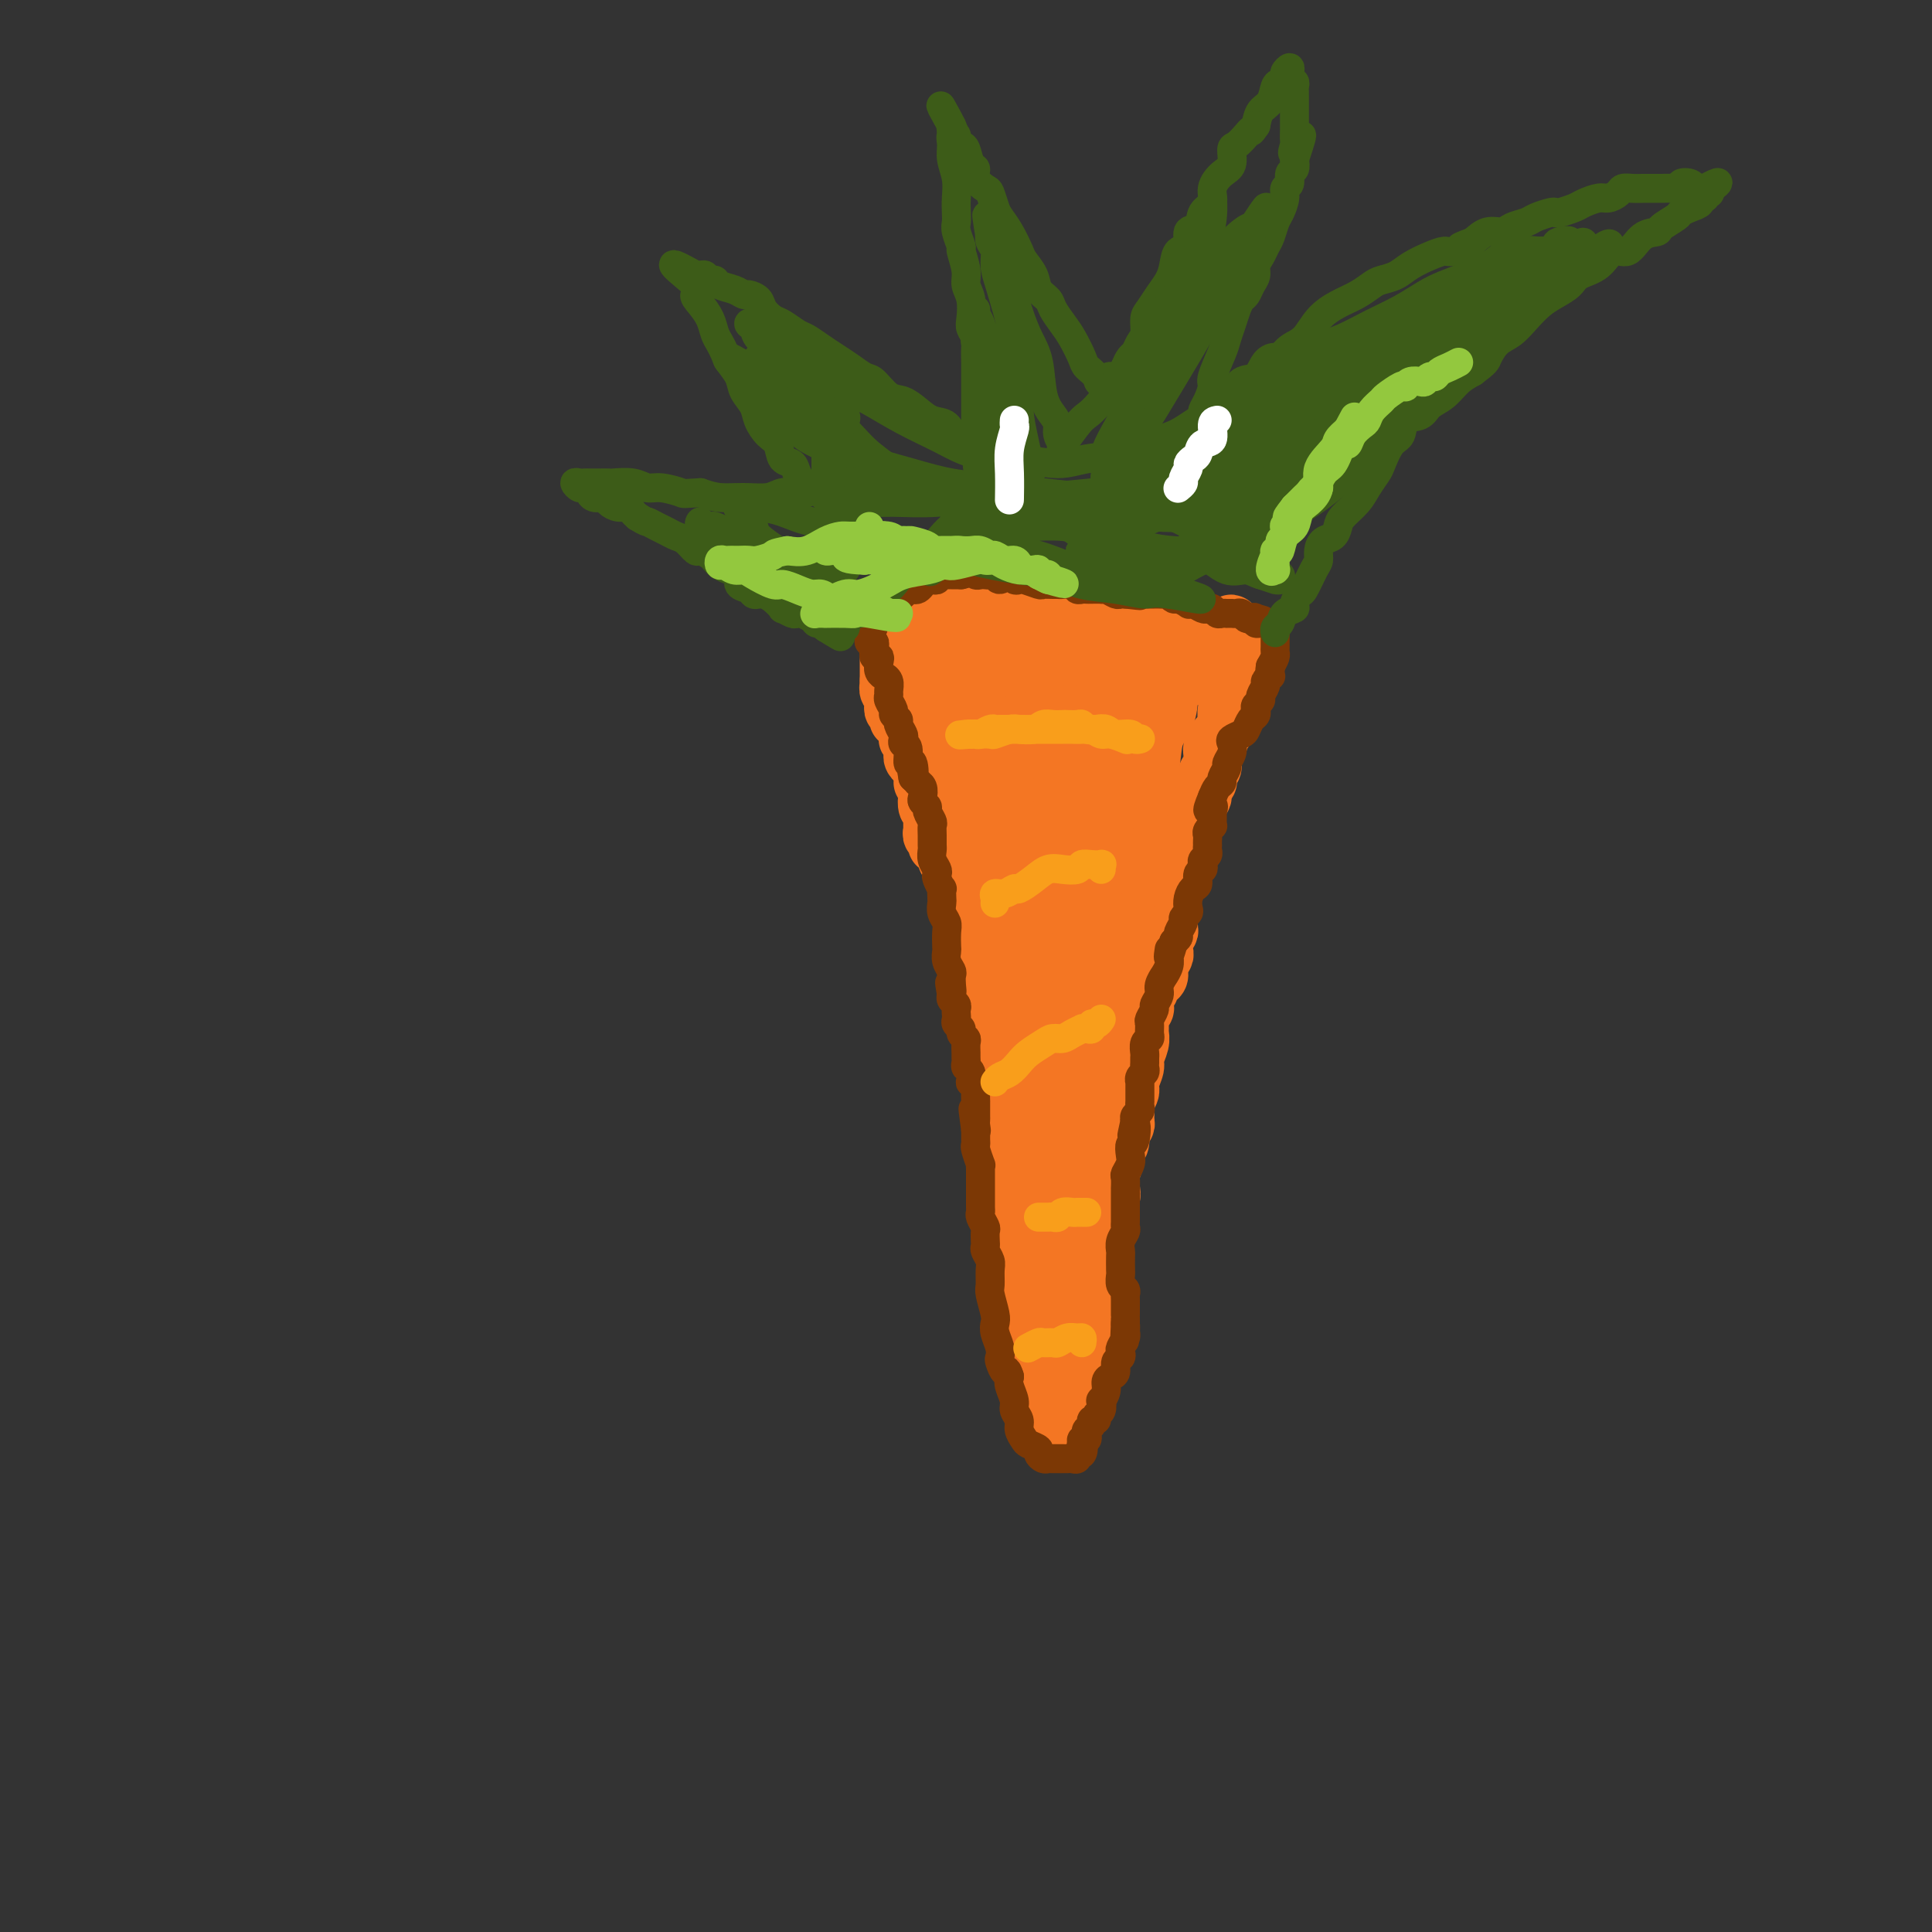 <svg viewBox='0 0 400 400' version='1.1' xmlns='http://www.w3.org/2000/svg' xmlns:xlink='http://www.w3.org/1999/xlink'><rect x="0" y="0" width="400" height="400" fill="#333333" stroke="none"/><g fill='none' stroke='#F47623' stroke-width='12' stroke-linecap='round' stroke-linejoin='round'><path d='M244,129c0.120,-0.453 0.239,-0.906 0,-1c-0.239,-0.094 -0.838,0.171 -1,0c-0.162,-0.171 0.111,-0.778 0,-1c-0.111,-0.222 -0.607,-0.060 -1,0c-0.393,0.060 -0.683,0.016 -1,0c-0.317,-0.016 -0.663,-0.004 -1,0c-0.337,0.004 -0.667,0.001 -1,0c-0.333,-0.001 -0.671,0.001 -1,0c-0.329,-0.001 -0.650,-0.004 -1,0c-0.350,0.004 -0.727,0.015 -1,0c-0.273,-0.015 -0.440,-0.057 -1,0c-0.560,0.057 -1.512,0.211 -2,0c-0.488,-0.211 -0.511,-0.789 -1,-1c-0.489,-0.211 -1.444,-0.057 -2,0c-0.556,0.057 -0.713,0.015 -1,0c-0.287,-0.015 -0.704,-0.004 -1,0c-0.296,0.004 -0.471,0.001 -1,0c-0.529,-0.001 -1.412,-0.000 -2,0c-0.588,0.000 -0.882,0.000 -1,0c-0.118,-0.000 -0.059,-0.000 0,0'/><path d='M224,126c-3.705,-0.465 -2.968,-0.128 -3,0c-0.032,0.128 -0.835,0.048 -1,0c-0.165,-0.048 0.307,-0.064 0,0c-0.307,0.064 -1.392,0.210 -2,0c-0.608,-0.210 -0.740,-0.774 -1,-1c-0.260,-0.226 -0.647,-0.113 -1,0c-0.353,0.113 -0.672,0.226 -1,0c-0.328,-0.226 -0.666,-0.793 -1,-1c-0.334,-0.207 -0.666,-0.055 -1,0c-0.334,0.055 -0.671,0.014 -1,0c-0.329,-0.014 -0.651,0.000 -1,0c-0.349,-0.000 -0.726,-0.015 -1,0c-0.274,0.015 -0.445,0.061 -1,0c-0.555,-0.061 -1.496,-0.228 -2,0c-0.504,0.228 -0.573,0.849 -1,1c-0.427,0.151 -1.214,-0.170 -2,0c-0.786,0.170 -1.573,0.830 -2,1c-0.427,0.170 -0.496,-0.151 -1,0c-0.504,0.151 -1.445,0.773 -2,1c-0.555,0.227 -0.726,0.060 -1,0c-0.274,-0.060 -0.651,-0.012 -1,0c-0.349,0.012 -0.671,-0.011 -1,0c-0.329,0.011 -0.665,0.055 -1,0c-0.335,-0.055 -0.670,-0.208 -1,0c-0.330,0.208 -0.655,0.777 -1,1c-0.345,0.223 -0.708,0.098 -1,0c-0.292,-0.098 -0.512,-0.171 -1,0c-0.488,0.171 -1.244,0.585 -2,1'/><path d='M189,129c-3.334,0.789 -1.668,0.263 -1,0c0.668,-0.263 0.338,-0.263 0,0c-0.338,0.263 -0.683,0.789 -1,1c-0.317,0.211 -0.607,0.108 -1,0c-0.393,-0.108 -0.890,-0.221 -1,0c-0.110,0.221 0.167,0.777 0,1c-0.167,0.223 -0.777,0.114 -1,0c-0.223,-0.114 -0.060,-0.234 0,0c0.060,0.234 0.016,0.823 0,1c-0.016,0.177 -0.004,-0.059 0,0c0.004,0.059 0.001,0.411 0,1c-0.001,0.589 -0.000,1.415 0,2c0.000,0.585 0.000,0.930 0,1c-0.000,0.070 -0.000,-0.136 0,0c0.000,0.136 0.000,0.614 0,1c-0.000,0.386 -0.000,0.681 0,1c0.000,0.319 0.000,0.663 0,1c-0.000,0.337 -0.000,0.668 0,1c0.000,0.332 0.000,0.666 0,1'/><path d='M184,141c0.016,1.570 0.057,0.994 0,1c-0.057,0.006 -0.211,0.593 0,1c0.211,0.407 0.788,0.634 1,1c0.212,0.366 0.061,0.871 0,1c-0.061,0.129 -0.032,-0.119 0,0c0.032,0.119 0.065,0.606 0,1c-0.065,0.394 -0.229,0.697 0,1c0.229,0.303 0.850,0.606 1,1c0.150,0.394 -0.170,0.879 0,1c0.170,0.121 0.830,-0.121 1,0c0.170,0.121 -0.152,0.606 0,1c0.152,0.394 0.777,0.697 1,1c0.223,0.303 0.046,0.606 0,1c-0.046,0.394 0.041,0.879 0,1c-0.041,0.121 -0.208,-0.123 0,0c0.208,0.123 0.792,0.611 1,1c0.208,0.389 0.041,0.677 0,1c-0.041,0.323 0.044,0.680 0,1c-0.044,0.320 -0.218,0.601 0,1c0.218,0.399 0.828,0.915 1,1c0.172,0.085 -0.094,-0.261 0,0c0.094,0.261 0.547,1.131 1,2'/><path d='M191,160c1.099,3.423 0.346,2.479 0,2c-0.346,-0.479 -0.285,-0.493 0,0c0.285,0.493 0.794,1.494 1,2c0.206,0.506 0.108,0.517 0,1c-0.108,0.483 -0.225,1.439 0,2c0.225,0.561 0.793,0.728 1,1c0.207,0.272 0.054,0.650 0,1c-0.054,0.350 -0.011,0.671 0,1c0.011,0.329 -0.012,0.667 0,1c0.012,0.333 0.060,0.663 0,1c-0.060,0.337 -0.227,0.682 0,1c0.227,0.318 0.850,0.610 1,1c0.150,0.390 -0.171,0.878 0,1c0.171,0.122 0.834,-0.122 1,0c0.166,0.122 -0.165,0.610 0,1c0.165,0.390 0.828,0.682 1,1c0.172,0.318 -0.146,0.661 0,1c0.146,0.339 0.756,0.673 1,1c0.244,0.327 0.122,0.646 0,1c-0.122,0.354 -0.243,0.743 0,1c0.243,0.257 0.849,0.382 1,1c0.151,0.618 -0.152,1.728 0,2c0.152,0.272 0.759,-0.293 1,0c0.241,0.293 0.116,1.444 0,2c-0.116,0.556 -0.225,0.516 0,1c0.225,0.484 0.782,1.490 1,2c0.218,0.510 0.097,0.522 0,1c-0.097,0.478 -0.171,1.422 0,2c0.171,0.578 0.585,0.789 1,1'/><path d='M201,193c1.563,5.228 0.472,1.799 0,1c-0.472,-0.799 -0.324,1.032 0,2c0.324,0.968 0.822,1.072 1,1c0.178,-0.072 0.034,-0.319 0,0c-0.034,0.319 0.043,1.202 0,2c-0.043,0.798 -0.204,1.509 0,2c0.204,0.491 0.773,0.763 1,1c0.227,0.237 0.112,0.438 0,1c-0.112,0.562 -0.223,1.483 0,2c0.223,0.517 0.778,0.628 1,1c0.222,0.372 0.111,1.006 0,2c-0.111,0.994 -0.222,2.350 0,3c0.222,0.650 0.778,0.594 1,1c0.222,0.406 0.112,1.275 0,2c-0.112,0.725 -0.226,1.307 0,2c0.226,0.693 0.792,1.499 1,2c0.208,0.501 0.060,0.698 0,1c-0.060,0.302 -0.030,0.709 0,1c0.030,0.291 0.061,0.467 0,1c-0.061,0.533 -0.214,1.422 0,2c0.214,0.578 0.793,0.844 1,1c0.207,0.156 0.040,0.201 0,1c-0.040,0.799 0.046,2.353 0,3c-0.046,0.647 -0.222,0.386 0,1c0.222,0.614 0.844,2.104 1,3c0.156,0.896 -0.154,1.199 0,2c0.154,0.801 0.772,2.100 1,3c0.228,0.900 0.065,1.400 0,2c-0.065,0.600 -0.033,1.300 0,2'/><path d='M209,241c1.465,7.565 1.128,2.479 1,1c-0.128,-1.479 -0.048,0.651 0,2c0.048,1.349 0.066,1.918 0,2c-0.066,0.082 -0.214,-0.322 0,0c0.214,0.322 0.789,1.372 1,2c0.211,0.628 0.056,0.834 0,1c-0.056,0.166 -0.015,0.290 0,1c0.015,0.710 0.004,2.005 0,3c-0.004,0.995 -0.001,1.689 0,2c0.001,0.311 0.000,0.238 0,1c-0.000,0.762 -0.000,2.358 0,3c0.000,0.642 0.000,0.329 0,1c-0.000,0.671 -0.000,2.327 0,3c0.000,0.673 -0.000,0.364 0,1c0.000,0.636 0.000,2.217 0,3c-0.000,0.783 -0.000,0.769 0,1c0.000,0.231 0.000,0.706 0,1c-0.000,0.294 -0.001,0.407 0,1c0.001,0.593 0.004,1.665 0,2c-0.004,0.335 -0.016,-0.066 0,0c0.016,0.066 0.061,0.598 0,1c-0.061,0.402 -0.228,0.675 0,1c0.228,0.325 0.849,0.703 1,1c0.151,0.297 -0.170,0.512 0,1c0.170,0.488 0.830,1.248 1,2c0.170,0.752 -0.151,1.497 0,2c0.151,0.503 0.772,0.764 1,1c0.228,0.236 0.061,0.448 0,1c-0.061,0.552 -0.018,1.443 0,2c0.018,0.557 0.009,0.778 0,1'/><path d='M214,285c1.000,6.715 0.999,1.501 1,0c0.001,-1.501 0.004,0.711 0,2c-0.004,1.289 -0.016,1.654 0,2c0.016,0.346 0.061,0.671 0,1c-0.061,0.329 -0.226,0.661 0,1c0.226,0.339 0.844,0.683 1,1c0.156,0.317 -0.150,0.606 0,1c0.150,0.394 0.758,0.893 1,1c0.242,0.107 0.120,-0.179 0,0c-0.120,0.179 -0.238,0.822 0,1c0.238,0.178 0.833,-0.111 1,0c0.167,0.111 -0.095,0.620 0,1c0.095,0.380 0.546,0.631 1,1c0.454,0.369 0.910,0.856 1,1c0.090,0.144 -0.187,-0.055 0,0c0.187,0.055 0.837,0.363 1,0c0.163,-0.363 -0.163,-1.396 0,-2c0.163,-0.604 0.813,-0.778 1,-1c0.187,-0.222 -0.089,-0.492 0,-1c0.089,-0.508 0.545,-1.254 1,-2'/><path d='M223,292c0.635,-1.134 0.223,-1.470 0,-2c-0.223,-0.530 -0.256,-1.255 0,-2c0.256,-0.745 0.801,-1.509 1,-2c0.199,-0.491 0.053,-0.710 0,-1c-0.053,-0.290 -0.014,-0.651 0,-1c0.014,-0.349 0.004,-0.685 0,-1c-0.004,-0.315 -0.001,-0.610 0,-1c0.001,-0.390 -0.001,-0.877 0,-1c0.001,-0.123 0.004,0.117 0,0c-0.004,-0.117 -0.016,-0.590 0,-1c0.016,-0.410 0.061,-0.757 0,-1c-0.061,-0.243 -0.226,-0.383 0,-1c0.226,-0.617 0.845,-1.712 1,-2c0.155,-0.288 -0.152,0.230 0,0c0.152,-0.230 0.762,-1.210 1,-2c0.238,-0.790 0.102,-1.392 0,-2c-0.102,-0.608 -0.171,-1.224 0,-2c0.171,-0.776 0.582,-1.713 1,-3c0.418,-1.287 0.844,-2.925 1,-4c0.156,-1.075 0.041,-1.587 0,-2c-0.041,-0.413 -0.007,-0.729 0,-1c0.007,-0.271 -0.013,-0.499 0,-1c0.013,-0.501 0.060,-1.275 0,-2c-0.060,-0.725 -0.226,-1.401 0,-2c0.226,-0.599 0.844,-1.122 1,-2c0.156,-0.878 -0.151,-2.112 0,-3c0.151,-0.888 0.759,-1.431 1,-2c0.241,-0.569 0.116,-1.163 0,-2c-0.116,-0.837 -0.224,-1.918 0,-3c0.224,-1.082 0.778,-2.166 1,-3c0.222,-0.834 0.111,-1.417 0,-2'/><path d='M231,238c1.480,-8.776 1.182,-3.717 1,-2c-0.182,1.717 -0.246,0.090 0,-1c0.246,-1.090 0.802,-1.643 1,-2c0.198,-0.357 0.038,-0.517 0,-1c-0.038,-0.483 0.046,-1.288 0,-2c-0.046,-0.712 -0.224,-1.330 0,-2c0.224,-0.670 0.848,-1.390 1,-2c0.152,-0.610 -0.170,-1.109 0,-2c0.170,-0.891 0.830,-2.174 1,-3c0.170,-0.826 -0.151,-1.196 0,-2c0.151,-0.804 0.773,-2.043 1,-3c0.227,-0.957 0.060,-1.632 0,-2c-0.060,-0.368 -0.012,-0.427 0,-1c0.012,-0.573 -0.011,-1.659 0,-2c0.011,-0.341 0.056,0.063 0,0c-0.056,-0.063 -0.212,-0.594 0,-1c0.212,-0.406 0.793,-0.686 1,-1c0.207,-0.314 0.041,-0.661 0,-1c-0.041,-0.339 0.044,-0.668 0,-1c-0.044,-0.332 -0.218,-0.666 0,-1c0.218,-0.334 0.828,-0.670 1,-1c0.172,-0.330 -0.094,-0.656 0,-1c0.094,-0.344 0.547,-0.707 1,-1c0.453,-0.293 0.905,-0.515 1,-1c0.095,-0.485 -0.167,-1.233 0,-2c0.167,-0.767 0.763,-1.552 1,-2c0.237,-0.448 0.116,-0.559 0,-1c-0.116,-0.441 -0.227,-1.211 0,-2c0.227,-0.789 0.792,-1.597 1,-2c0.208,-0.403 0.059,-0.401 0,-1c-0.059,-0.599 -0.030,-1.800 0,-3'/><path d='M242,189c1.697,-7.698 0.440,-2.443 0,-1c-0.440,1.443 -0.063,-0.927 0,-2c0.063,-1.073 -0.189,-0.851 0,-1c0.189,-0.149 0.820,-0.670 1,-1c0.180,-0.330 -0.092,-0.469 0,-1c0.092,-0.531 0.546,-1.455 1,-2c0.454,-0.545 0.906,-0.709 1,-1c0.094,-0.291 -0.172,-0.707 0,-1c0.172,-0.293 0.782,-0.463 1,-1c0.218,-0.537 0.044,-1.439 0,-2c-0.044,-0.561 0.041,-0.779 0,-1c-0.041,-0.221 -0.208,-0.444 0,-1c0.208,-0.556 0.792,-1.444 1,-2c0.208,-0.556 0.041,-0.779 0,-1c-0.041,-0.221 0.046,-0.439 0,-1c-0.046,-0.561 -0.223,-1.463 0,-2c0.223,-0.537 0.848,-0.707 1,-1c0.152,-0.293 -0.169,-0.708 0,-1c0.169,-0.292 0.829,-0.459 1,-1c0.171,-0.541 -0.147,-1.454 0,-2c0.147,-0.546 0.757,-0.725 1,-1c0.243,-0.275 0.118,-0.646 0,-1c-0.118,-0.354 -0.227,-0.690 0,-1c0.227,-0.310 0.792,-0.595 1,-1c0.208,-0.405 0.058,-0.932 0,-1c-0.058,-0.068 -0.026,0.322 0,0c0.026,-0.322 0.045,-1.356 0,-2c-0.045,-0.644 -0.156,-0.898 0,-1c0.156,-0.102 0.578,-0.051 1,0'/><path d='M252,155c1.559,-5.434 0.456,-2.021 0,-1c-0.456,1.021 -0.266,-0.352 0,-1c0.266,-0.648 0.606,-0.573 1,-1c0.394,-0.427 0.841,-1.357 1,-2c0.159,-0.643 0.028,-1.000 0,-1c-0.028,-0.000 0.045,0.356 0,0c-0.045,-0.356 -0.208,-1.423 0,-2c0.208,-0.577 0.788,-0.665 1,-1c0.212,-0.335 0.057,-0.916 0,-1c-0.057,-0.084 -0.015,0.328 0,0c0.015,-0.328 0.003,-1.397 0,-2c-0.003,-0.603 0.003,-0.739 0,-1c-0.003,-0.261 -0.015,-0.647 0,-1c0.015,-0.353 0.055,-0.673 0,-1c-0.055,-0.327 -0.207,-0.661 0,-1c0.207,-0.339 0.774,-0.682 1,-1c0.226,-0.318 0.113,-0.610 0,-1c-0.113,-0.390 -0.226,-0.878 0,-1c0.226,-0.122 0.790,0.121 1,0c0.210,-0.121 0.067,-0.606 0,-1c-0.067,-0.394 -0.056,-0.698 0,-1c0.056,-0.302 0.159,-0.603 0,-1c-0.159,-0.397 -0.579,-0.890 -1,-1c-0.421,-0.110 -0.844,0.163 -1,0c-0.156,-0.163 -0.045,-0.761 0,-1c0.045,-0.239 0.022,-0.120 0,0'/><path d='M255,131c0.256,-3.713 -0.604,-0.995 -1,0c-0.396,0.995 -0.329,0.267 -1,0c-0.671,-0.267 -2.081,-0.071 -3,0c-0.919,0.071 -1.349,0.019 -2,0c-0.651,-0.019 -1.525,-0.005 -2,0c-0.475,0.005 -0.551,0.001 -1,0c-0.449,-0.001 -1.270,0.001 -2,0c-0.730,-0.001 -1.369,-0.004 -2,0c-0.631,0.004 -1.253,0.015 -2,0c-0.747,-0.015 -1.617,-0.057 -2,0c-0.383,0.057 -0.278,0.211 -1,0c-0.722,-0.211 -2.272,-0.789 -3,-1c-0.728,-0.211 -0.633,-0.056 -1,0c-0.367,0.056 -1.197,0.011 -2,0c-0.803,-0.011 -1.580,0.011 -2,0c-0.420,-0.011 -0.484,-0.056 -1,0c-0.516,0.056 -1.486,0.211 -2,0c-0.514,-0.211 -0.574,-0.789 -1,-1c-0.426,-0.211 -1.218,-0.057 -2,0c-0.782,0.057 -1.556,0.015 -2,0c-0.444,-0.015 -0.560,-0.004 -1,0c-0.440,0.004 -1.205,0.001 -2,0c-0.795,-0.001 -1.620,-0.000 -2,0c-0.380,0.000 -0.314,-0.001 -1,0c-0.686,0.001 -2.123,0.003 -3,0c-0.877,-0.003 -1.194,-0.011 -2,0c-0.806,0.011 -2.102,0.041 -3,0c-0.898,-0.041 -1.400,-0.155 -2,0c-0.600,0.155 -1.300,0.577 -2,1'/><path d='M202,130c-8.539,-0.216 -3.387,-0.255 -2,0c1.387,0.255 -0.991,0.804 -2,1c-1.009,0.196 -0.647,0.038 -1,0c-0.353,-0.038 -1.420,0.045 -2,0c-0.580,-0.045 -0.674,-0.219 -1,0c-0.326,0.219 -0.884,0.829 -1,1c-0.116,0.171 0.208,-0.098 0,0c-0.208,0.098 -0.950,0.563 -1,1c-0.050,0.437 0.592,0.845 1,1c0.408,0.155 0.581,0.056 1,0c0.419,-0.056 1.085,-0.070 2,0c0.915,0.070 2.078,0.225 3,0c0.922,-0.225 1.604,-0.831 3,-1c1.396,-0.169 3.507,0.098 5,0c1.493,-0.098 2.370,-0.562 4,-1c1.630,-0.438 4.015,-0.849 6,-1c1.985,-0.151 3.570,-0.040 5,0c1.430,0.040 2.704,0.011 4,0c1.296,-0.011 2.614,-0.004 4,0c1.386,0.004 2.840,0.005 4,0c1.160,-0.005 2.027,-0.016 3,0c0.973,0.016 2.051,0.061 3,0c0.949,-0.061 1.768,-0.226 2,0c0.232,0.226 -0.123,0.844 0,1c0.123,0.156 0.726,-0.150 1,0c0.274,0.150 0.221,0.757 0,1c-0.221,0.243 -0.611,0.121 -1,0'/><path d='M242,133c7.460,0.587 1.112,2.055 -2,3c-3.112,0.945 -2.986,1.368 -4,2c-1.014,0.632 -3.166,1.475 -5,2c-1.834,0.525 -3.348,0.733 -5,1c-1.652,0.267 -3.440,0.593 -5,1c-1.560,0.407 -2.890,0.894 -4,1c-1.110,0.106 -1.998,-0.169 -3,0c-1.002,0.169 -2.116,0.781 -3,1c-0.884,0.219 -1.536,0.046 -2,0c-0.464,-0.046 -0.739,0.037 -1,0c-0.261,-0.037 -0.509,-0.194 -1,0c-0.491,0.194 -1.225,0.739 0,1c1.225,0.261 4.411,0.239 7,0c2.589,-0.239 4.582,-0.695 7,-1c2.418,-0.305 5.260,-0.460 8,-1c2.740,-0.540 5.379,-1.465 8,-2c2.621,-0.535 5.223,-0.681 8,-1c2.777,-0.319 5.729,-0.813 7,-1c1.271,-0.187 0.860,-0.067 1,0c0.140,0.067 0.832,0.081 1,0c0.168,-0.081 -0.188,-0.256 -1,0c-0.812,0.256 -2.079,0.944 -4,1c-1.921,0.056 -4.495,-0.518 -7,0c-2.505,0.518 -4.939,2.129 -8,3c-3.061,0.871 -6.747,1.004 -10,2c-3.253,0.996 -6.072,2.856 -9,4c-2.928,1.144 -5.964,1.572 -9,2'/><path d='M206,151c-7.450,2.019 -3.075,1.066 -2,1c1.075,-0.066 -1.150,0.753 -2,1c-0.850,0.247 -0.326,-0.080 0,0c0.326,0.080 0.453,0.566 0,1c-0.453,0.434 -1.484,0.815 0,1c1.484,0.185 5.485,0.174 8,0c2.515,-0.174 3.543,-0.511 5,-1c1.457,-0.489 3.343,-1.129 5,-2c1.657,-0.871 3.084,-1.971 4,-3c0.916,-1.029 1.320,-1.985 2,-3c0.680,-1.015 1.636,-2.088 2,-3c0.364,-0.912 0.134,-1.662 0,-2c-0.134,-0.338 -0.173,-0.265 0,-1c0.173,-0.735 0.560,-2.278 0,-3c-0.560,-0.722 -2.065,-0.624 -3,-1c-0.935,-0.376 -1.298,-1.227 -2,-2c-0.702,-0.773 -1.743,-1.467 -3,-2c-1.257,-0.533 -2.731,-0.904 -4,-1c-1.269,-0.096 -2.332,0.083 -3,0c-0.668,-0.083 -0.939,-0.430 -2,0c-1.061,0.430 -2.911,1.636 -4,3c-1.089,1.364 -1.417,2.885 -2,4c-0.583,1.115 -1.422,1.822 -2,3c-0.578,1.178 -0.894,2.825 -1,4c-0.106,1.175 -0.001,1.878 0,3c0.001,1.122 -0.103,2.661 0,4c0.103,1.339 0.412,2.476 1,4c0.588,1.524 1.454,3.435 2,5c0.546,1.565 0.773,2.782 1,4'/><path d='M206,165c0.618,3.406 0.164,1.921 0,2c-0.164,0.079 -0.037,1.721 0,2c0.037,0.279 -0.015,-0.805 0,-2c0.015,-1.195 0.099,-2.502 0,-4c-0.099,-1.498 -0.381,-3.188 -1,-5c-0.619,-1.812 -1.576,-3.747 -2,-6c-0.424,-2.253 -0.313,-4.823 -1,-7c-0.687,-2.177 -2.170,-3.959 -3,-5c-0.830,-1.041 -1.007,-1.340 -1,-2c0.007,-0.660 0.198,-1.680 0,-2c-0.198,-0.320 -0.785,0.059 -1,0c-0.215,-0.059 -0.057,-0.557 0,-1c0.057,-0.443 0.012,-0.832 0,-1c-0.012,-0.168 0.010,-0.116 0,0c-0.010,0.116 -0.051,0.295 0,1c0.051,0.705 0.195,1.935 0,3c-0.195,1.065 -0.728,1.965 -1,3c-0.272,1.035 -0.284,2.206 0,3c0.284,0.794 0.863,1.210 1,2c0.137,0.790 -0.170,1.954 0,3c0.170,1.046 0.816,1.974 1,3c0.184,1.026 -0.095,2.151 0,3c0.095,0.849 0.564,1.421 1,2c0.436,0.579 0.839,1.165 1,1c0.161,-0.165 0.081,-1.083 0,-2'/><path d='M200,156c0.437,1.075 -0.470,-2.237 -1,-4c-0.530,-1.763 -0.682,-1.978 -1,-3c-0.318,-1.022 -0.802,-2.852 -1,-4c-0.198,-1.148 -0.110,-1.613 0,-2c0.110,-0.387 0.244,-0.694 0,-1c-0.244,-0.306 -0.865,-0.610 -1,-1c-0.135,-0.390 0.215,-0.867 0,-1c-0.215,-0.133 -0.997,0.077 -1,0c-0.003,-0.077 0.773,-0.440 1,0c0.227,0.440 -0.095,1.684 0,3c0.095,1.316 0.605,2.704 1,4c0.395,1.296 0.673,2.501 1,4c0.327,1.499 0.703,3.292 1,5c0.297,1.708 0.513,3.330 1,5c0.487,1.670 1.243,3.386 2,5c0.757,1.614 1.516,3.126 2,5c0.484,1.874 0.693,4.110 1,6c0.307,1.890 0.713,3.432 1,5c0.287,1.568 0.454,3.161 1,5c0.546,1.839 1.470,3.926 2,5c0.530,1.074 0.667,1.137 1,2c0.333,0.863 0.862,2.527 1,4c0.138,1.473 -0.117,2.755 0,4c0.117,1.245 0.605,2.453 1,4c0.395,1.547 0.697,3.431 1,5c0.303,1.569 0.606,2.821 1,4c0.394,1.179 0.879,2.285 1,3c0.121,0.715 -0.121,1.039 0,2c0.121,0.961 0.606,2.560 1,4c0.394,1.440 0.697,2.720 1,4'/><path d='M217,228c3.405,14.431 0.916,6.509 0,4c-0.916,-2.509 -0.260,0.394 0,2c0.260,1.606 0.122,1.914 0,3c-0.122,1.086 -0.229,2.951 0,4c0.229,1.049 0.793,1.282 1,2c0.207,0.718 0.055,1.921 0,3c-0.055,1.079 -0.015,2.034 0,3c0.015,0.966 0.005,1.942 0,3c-0.005,1.058 -0.005,2.198 0,3c0.005,0.802 0.015,1.266 0,2c-0.015,0.734 -0.057,1.740 0,3c0.057,1.260 0.211,2.776 0,4c-0.211,1.224 -0.789,2.155 -1,3c-0.211,0.845 -0.057,1.602 0,2c0.057,0.398 0.015,0.437 0,1c-0.015,0.563 -0.004,1.650 0,2c0.004,0.350 0.001,-0.038 0,0c-0.001,0.038 0.001,0.501 0,1c-0.001,0.499 -0.007,1.035 0,1c0.007,-0.035 0.025,-0.639 0,-1c-0.025,-0.361 -0.092,-0.478 0,-1c0.092,-0.522 0.344,-1.449 1,-3c0.656,-1.551 1.717,-3.725 2,-5c0.283,-1.275 -0.213,-1.651 0,-3c0.213,-1.349 1.134,-3.671 2,-6c0.866,-2.329 1.676,-4.665 2,-7c0.324,-2.335 0.162,-4.667 0,-7'/><path d='M224,241c1.411,-6.022 1.439,-5.078 2,-6c0.561,-0.922 1.656,-3.708 2,-6c0.344,-2.292 -0.063,-4.088 0,-6c0.063,-1.912 0.595,-3.941 1,-6c0.405,-2.059 0.682,-4.149 1,-6c0.318,-1.851 0.677,-3.464 1,-6c0.323,-2.536 0.612,-5.995 1,-8c0.388,-2.005 0.876,-2.557 1,-4c0.124,-1.443 -0.118,-3.776 0,-6c0.118,-2.224 0.594,-4.338 1,-7c0.406,-2.662 0.742,-5.870 1,-8c0.258,-2.130 0.437,-3.181 1,-5c0.563,-1.819 1.509,-4.406 2,-7c0.491,-2.594 0.528,-5.195 1,-7c0.472,-1.805 1.381,-2.813 2,-4c0.619,-1.187 0.949,-2.554 1,-4c0.051,-1.446 -0.176,-2.970 0,-4c0.176,-1.030 0.757,-1.567 1,-2c0.243,-0.433 0.150,-0.762 0,-1c-0.150,-0.238 -0.357,-0.387 0,-1c0.357,-0.613 1.277,-1.692 1,-1c-0.277,0.692 -1.750,3.154 -3,5c-1.250,1.846 -2.278,3.076 -3,5c-0.722,1.924 -1.138,4.542 -2,7c-0.862,2.458 -2.170,4.755 -3,7c-0.830,2.245 -1.181,4.437 -2,7c-0.819,2.563 -2.105,5.498 -3,9c-0.895,3.502 -1.399,7.572 -2,11c-0.601,3.428 -1.301,6.214 -2,9'/><path d='M224,196c-1.562,7.205 -0.966,7.219 -1,9c-0.034,1.781 -0.699,5.329 -1,7c-0.301,1.671 -0.237,1.465 0,1c0.237,-0.465 0.646,-1.188 1,-2c0.354,-0.812 0.654,-1.711 1,-4c0.346,-2.289 0.737,-5.967 1,-9c0.263,-3.033 0.396,-5.421 1,-9c0.604,-3.579 1.679,-8.348 2,-12c0.321,-3.652 -0.113,-6.185 0,-10c0.113,-3.815 0.773,-8.910 1,-13c0.227,-4.090 0.021,-7.174 0,-9c-0.021,-1.826 0.144,-2.395 0,-3c-0.144,-0.605 -0.597,-1.247 -1,-2c-0.403,-0.753 -0.758,-1.619 -1,-2c-0.242,-0.381 -0.373,-0.278 -1,0c-0.627,0.278 -1.749,0.731 -3,2c-1.251,1.269 -2.630,3.354 -4,5c-1.370,1.646 -2.732,2.852 -4,5c-1.268,2.148 -2.442,5.236 -3,8c-0.558,2.764 -0.500,5.203 -1,8c-0.500,2.797 -1.557,5.951 -2,9c-0.443,3.049 -0.271,5.994 0,9c0.271,3.006 0.640,6.074 1,9c0.360,2.926 0.712,5.711 1,8c0.288,2.289 0.511,4.083 1,6c0.489,1.917 1.245,3.959 2,6'/><path d='M214,213c1.016,6.100 1.056,2.349 1,1c-0.056,-1.349 -0.207,-0.297 0,0c0.207,0.297 0.774,-0.160 1,0c0.226,0.160 0.112,0.937 0,1c-0.112,0.063 -0.223,-0.587 0,-1c0.223,-0.413 0.780,-0.588 1,-1c0.220,-0.412 0.101,-1.060 0,-3c-0.101,-1.940 -0.186,-5.172 0,-8c0.186,-2.828 0.642,-5.252 1,-9c0.358,-3.748 0.619,-8.819 1,-13c0.381,-4.181 0.883,-7.473 1,-11c0.117,-3.527 -0.151,-7.289 0,-11c0.151,-3.711 0.721,-7.370 1,-9c0.279,-1.630 0.268,-1.230 0,-1c-0.268,0.230 -0.793,0.290 -1,2c-0.207,1.710 -0.095,5.069 0,8c0.095,2.931 0.172,5.433 0,9c-0.172,3.567 -0.593,8.198 -1,12c-0.407,3.802 -0.800,6.775 -1,10c-0.200,3.225 -0.208,6.703 0,10c0.208,3.297 0.633,6.414 1,9c0.367,2.586 0.676,4.642 1,7c0.324,2.358 0.664,5.020 1,6c0.336,0.980 0.667,0.280 1,0c0.333,-0.280 0.666,-0.140 1,0'/><path d='M223,221c0.712,3.065 -0.007,-0.272 0,-2c0.007,-1.728 0.739,-1.847 1,-4c0.261,-2.153 0.049,-6.339 0,-10c-0.049,-3.661 0.064,-6.797 0,-11c-0.064,-4.203 -0.305,-9.472 0,-14c0.305,-4.528 1.157,-8.315 2,-12c0.843,-3.685 1.679,-7.270 2,-11c0.321,-3.730 0.128,-7.606 1,-11c0.872,-3.394 2.808,-6.305 4,-9c1.192,-2.695 1.641,-5.175 2,-6c0.359,-0.825 0.630,0.006 1,0c0.370,-0.006 0.840,-0.850 1,-1c0.160,-0.150 0.009,0.394 0,1c-0.009,0.606 0.124,1.274 0,3c-0.124,1.726 -0.505,4.511 -1,7c-0.495,2.489 -1.105,4.683 -2,8c-0.895,3.317 -2.076,7.757 -3,11c-0.924,3.243 -1.592,5.289 -2,8c-0.408,2.711 -0.558,6.087 -1,9c-0.442,2.913 -1.176,5.363 -2,8c-0.824,2.637 -1.736,5.459 -2,8c-0.264,2.541 0.121,4.799 0,8c-0.121,3.201 -0.749,7.343 -1,9c-0.251,1.657 -0.126,0.828 0,0'/></g>
<g fill='none' stroke='#7C3805' stroke-width='6' stroke-linecap='round' stroke-linejoin='round'><path d='M263,139c-0.033,0.449 -0.065,0.898 0,1c0.065,0.102 0.229,-0.141 0,0c-0.229,0.141 -0.850,0.668 -1,1c-0.150,0.332 0.170,0.470 0,1c-0.170,0.530 -0.829,1.452 -1,2c-0.171,0.548 0.148,0.723 0,1c-0.148,0.277 -0.761,0.655 -1,1c-0.239,0.345 -0.104,0.656 0,1c0.104,0.344 0.178,0.722 0,1c-0.178,0.278 -0.608,0.455 -1,1c-0.392,0.545 -0.745,1.458 -1,2c-0.255,0.542 -0.412,0.712 -1,1c-0.588,0.288 -1.606,0.692 -2,1c-0.394,0.308 -0.162,0.520 0,1c0.162,0.480 0.254,1.228 0,2c-0.254,0.772 -0.856,1.568 -1,2c-0.144,0.432 0.169,0.500 0,1c-0.169,0.500 -0.818,1.433 -1,2c-0.182,0.567 0.105,0.768 0,1c-0.105,0.232 -0.601,0.495 -1,1c-0.399,0.505 -0.699,1.253 -1,2'/><path d='M251,165c-1.856,4.411 -0.497,2.438 0,2c0.497,-0.438 0.133,0.657 0,1c-0.133,0.343 -0.035,-0.067 0,0c0.035,0.067 0.006,0.609 0,1c-0.006,0.391 0.013,0.630 0,1c-0.013,0.370 -0.056,0.872 0,1c0.056,0.128 0.211,-0.120 0,0c-0.211,0.120 -0.789,0.606 -1,1c-0.211,0.394 -0.057,0.697 0,1c0.057,0.303 0.016,0.606 0,1c-0.016,0.394 -0.008,0.879 0,1c0.008,0.121 0.016,-0.122 0,0c-0.016,0.122 -0.056,0.610 0,1c0.056,0.390 0.207,0.681 0,1c-0.207,0.319 -0.773,0.667 -1,1c-0.227,0.333 -0.116,0.652 0,1c0.116,0.348 0.238,0.726 0,1c-0.238,0.274 -0.835,0.444 -1,1c-0.165,0.556 0.100,1.497 0,2c-0.100,0.503 -0.567,0.569 -1,1c-0.433,0.431 -0.833,1.228 -1,2c-0.167,0.772 -0.101,1.520 0,2c0.101,0.480 0.238,0.692 0,1c-0.238,0.308 -0.851,0.712 -1,1c-0.149,0.288 0.166,0.459 0,1c-0.166,0.541 -0.814,1.453 -1,2c-0.186,0.547 0.090,0.728 0,1c-0.090,0.272 -0.545,0.636 -1,1'/><path d='M243,195c-1.465,5.104 -1.129,2.864 -1,2c0.129,-0.864 0.050,-0.352 0,0c-0.050,0.352 -0.070,0.545 0,1c0.070,0.455 0.230,1.171 0,2c-0.230,0.829 -0.850,1.770 -1,2c-0.150,0.230 0.171,-0.252 0,0c-0.171,0.252 -0.834,1.237 -1,2c-0.166,0.763 0.166,1.303 0,2c-0.166,0.697 -0.829,1.553 -1,2c-0.171,0.447 0.151,0.487 0,1c-0.151,0.513 -0.776,1.498 -1,2c-0.224,0.502 -0.046,0.519 0,1c0.046,0.481 -0.040,1.424 0,2c0.040,0.576 0.207,0.784 0,1c-0.207,0.216 -0.788,0.439 -1,1c-0.212,0.561 -0.056,1.460 0,2c0.056,0.540 0.011,0.722 0,1c-0.011,0.278 0.011,0.653 0,1c-0.011,0.347 -0.056,0.665 0,1c0.056,0.335 0.211,0.685 0,1c-0.211,0.315 -0.789,0.595 -1,1c-0.211,0.405 -0.057,0.936 0,1c0.057,0.064 0.015,-0.337 0,0c-0.015,0.337 -0.004,1.414 0,2c0.004,0.586 0.002,0.682 0,1c-0.002,0.318 -0.004,0.859 0,1c0.004,0.141 0.015,-0.117 0,0c-0.015,0.117 -0.056,0.609 0,1c0.056,0.391 0.207,0.682 0,1c-0.207,0.318 -0.774,0.662 -1,1c-0.226,0.338 -0.113,0.669 0,1'/><path d='M235,232c-1.254,5.778 -0.387,1.722 0,1c0.387,-0.722 0.296,1.891 0,3c-0.296,1.109 -0.797,0.716 -1,1c-0.203,0.284 -0.107,1.247 0,2c0.107,0.753 0.225,1.297 0,2c-0.225,0.703 -0.792,1.564 -1,2c-0.208,0.436 -0.056,0.446 0,1c0.056,0.554 0.015,1.653 0,2c-0.015,0.347 -0.004,-0.059 0,0c0.004,0.059 0.001,0.583 0,1c-0.001,0.417 -0.001,0.728 0,1c0.001,0.272 0.001,0.506 0,1c-0.001,0.494 -0.004,1.248 0,2c0.004,0.752 0.015,1.501 0,2c-0.015,0.499 -0.057,0.747 0,1c0.057,0.253 0.211,0.509 0,1c-0.211,0.491 -0.788,1.216 -1,2c-0.212,0.784 -0.058,1.629 0,2c0.058,0.371 0.019,0.270 0,1c-0.019,0.730 -0.019,2.290 0,3c0.019,0.710 0.058,0.569 0,1c-0.058,0.431 -0.212,1.433 0,2c0.212,0.567 0.789,0.697 1,1c0.211,0.303 0.057,0.778 0,1c-0.057,0.222 -0.015,0.192 0,1c0.015,0.808 0.004,2.454 0,3c-0.004,0.546 -0.001,-0.007 0,0c0.001,0.007 0.000,0.573 0,1c-0.000,0.427 -0.000,0.713 0,1'/><path d='M233,274c-0.311,6.661 -0.087,2.313 0,1c0.087,-1.313 0.037,0.407 0,1c-0.037,0.593 -0.061,0.057 0,0c0.061,-0.057 0.209,0.365 0,1c-0.209,0.635 -0.773,1.483 -1,2c-0.227,0.517 -0.116,0.702 0,1c0.116,0.298 0.237,0.709 0,1c-0.237,0.291 -0.833,0.462 -1,1c-0.167,0.538 0.095,1.445 0,2c-0.095,0.555 -0.548,0.760 -1,1c-0.452,0.240 -0.905,0.516 -1,1c-0.095,0.484 0.167,1.176 0,2c-0.167,0.824 -0.762,1.780 -1,2c-0.238,0.220 -0.120,-0.296 0,0c0.120,0.296 0.244,1.403 0,2c-0.244,0.597 -0.854,0.685 -1,1c-0.146,0.315 0.171,0.858 0,1c-0.171,0.142 -0.829,-0.116 -1,0c-0.171,0.116 0.147,0.605 0,1c-0.147,0.395 -0.758,0.697 -1,1c-0.242,0.303 -0.117,0.607 0,1c0.117,0.393 0.224,0.875 0,1c-0.224,0.125 -0.778,-0.107 -1,0c-0.222,0.107 -0.111,0.554 0,1'/><path d='M224,299c-1.409,4.029 -0.433,1.601 0,1c0.433,-0.601 0.323,0.623 0,1c-0.323,0.377 -0.859,-0.095 -1,0c-0.141,0.095 0.113,0.758 0,1c-0.113,0.242 -0.594,0.065 -1,0c-0.406,-0.065 -0.738,-0.017 -1,0c-0.262,0.017 -0.453,0.001 -1,0c-0.547,-0.001 -1.451,0.011 -2,0c-0.549,-0.011 -0.742,-0.045 -1,0c-0.258,0.045 -0.579,0.167 -1,0c-0.421,-0.167 -0.940,-0.625 -1,-1c-0.060,-0.375 0.339,-0.667 0,-1c-0.339,-0.333 -1.415,-0.708 -2,-1c-0.585,-0.292 -0.677,-0.500 -1,-1c-0.323,-0.500 -0.875,-1.292 -1,-2c-0.125,-0.708 0.176,-1.330 0,-2c-0.176,-0.670 -0.831,-1.386 -1,-2c-0.169,-0.614 0.147,-1.127 0,-2c-0.147,-0.873 -0.756,-2.107 -1,-3c-0.244,-0.893 -0.122,-1.447 0,-2'/><path d='M209,285c-0.631,-2.127 -0.709,-0.944 -1,-1c-0.291,-0.056 -0.796,-1.352 -1,-2c-0.204,-0.648 -0.106,-0.647 0,-1c0.106,-0.353 0.221,-1.061 0,-2c-0.221,-0.939 -0.777,-2.109 -1,-3c-0.223,-0.891 -0.113,-1.502 0,-2c0.113,-0.498 0.227,-0.881 0,-2c-0.227,-1.119 -0.797,-2.972 -1,-4c-0.203,-1.028 -0.040,-1.231 0,-2c0.040,-0.769 -0.042,-2.103 0,-3c0.042,-0.897 0.207,-1.358 0,-2c-0.207,-0.642 -0.787,-1.466 -1,-2c-0.213,-0.534 -0.061,-0.777 0,-1c0.061,-0.223 0.030,-0.427 0,-1c-0.030,-0.573 -0.061,-1.515 0,-2c0.061,-0.485 0.212,-0.514 0,-1c-0.212,-0.486 -0.789,-1.429 -1,-2c-0.211,-0.571 -0.057,-0.769 0,-1c0.057,-0.231 0.015,-0.495 0,-1c-0.015,-0.505 -0.004,-1.252 0,-2c0.004,-0.748 0.001,-1.497 0,-2c-0.001,-0.503 0.001,-0.759 0,-1c-0.001,-0.241 -0.004,-0.467 0,-1c0.004,-0.533 0.015,-1.371 0,-2c-0.015,-0.629 -0.057,-1.047 0,-1c0.057,0.047 0.211,0.560 0,0c-0.211,-0.560 -0.789,-2.191 -1,-3c-0.211,-0.809 -0.057,-0.794 0,-1c0.057,-0.206 0.015,-0.632 0,-1c-0.015,-0.368 -0.004,-0.676 0,-1c0.004,-0.324 0.002,-0.662 0,-1'/><path d='M202,234c-1.083,-8.130 -0.290,-2.955 0,-1c0.290,1.955 0.078,0.691 0,0c-0.078,-0.691 -0.021,-0.810 0,-1c0.021,-0.190 0.005,-0.450 0,-1c-0.005,-0.550 -0.000,-1.390 0,-2c0.000,-0.610 -0.004,-0.991 0,-1c0.004,-0.009 0.015,0.353 0,0c-0.015,-0.353 -0.056,-1.422 0,-2c0.056,-0.578 0.207,-0.666 0,-1c-0.207,-0.334 -0.773,-0.916 -1,-1c-0.227,-0.084 -0.113,0.328 0,0c0.113,-0.328 0.227,-1.396 0,-2c-0.227,-0.604 -0.793,-0.743 -1,-1c-0.207,-0.257 -0.054,-0.632 0,-1c0.054,-0.368 0.011,-0.728 0,-1c-0.011,-0.272 0.012,-0.454 0,-1c-0.012,-0.546 -0.060,-1.456 0,-2c0.060,-0.544 0.226,-0.723 0,-1c-0.226,-0.277 -0.845,-0.652 -1,-1c-0.155,-0.348 0.154,-0.671 0,-1c-0.154,-0.329 -0.772,-0.666 -1,-1c-0.228,-0.334 -0.065,-0.667 0,-1c0.065,-0.333 0.031,-0.667 0,-1c-0.031,-0.333 -0.060,-0.667 0,-1c0.060,-0.333 0.208,-0.667 0,-1c-0.208,-0.333 -0.774,-0.667 -1,-1c-0.226,-0.333 -0.113,-0.667 0,-1'/><path d='M197,206c-0.775,-4.527 -0.211,-1.846 0,-1c0.211,0.846 0.071,-0.145 0,-1c-0.071,-0.855 -0.071,-1.575 0,-2c0.071,-0.425 0.215,-0.554 0,-1c-0.215,-0.446 -0.789,-1.208 -1,-2c-0.211,-0.792 -0.060,-1.615 0,-2c0.060,-0.385 0.030,-0.331 0,-1c-0.030,-0.669 -0.061,-2.062 0,-3c0.061,-0.938 0.212,-1.422 0,-2c-0.212,-0.578 -0.788,-1.249 -1,-2c-0.212,-0.751 -0.061,-1.581 0,-2c0.061,-0.419 0.030,-0.427 0,-1c-0.030,-0.573 -0.060,-1.711 0,-2c0.060,-0.289 0.208,0.271 0,0c-0.208,-0.271 -0.774,-1.372 -1,-2c-0.226,-0.628 -0.113,-0.783 0,-1c0.113,-0.217 0.227,-0.494 0,-1c-0.227,-0.506 -0.793,-1.239 -1,-2c-0.207,-0.761 -0.054,-1.551 0,-2c0.054,-0.449 0.011,-0.558 0,-1c-0.011,-0.442 0.012,-1.218 0,-2c-0.012,-0.782 -0.060,-1.572 0,-2c0.060,-0.428 0.226,-0.495 0,-1c-0.226,-0.505 -0.844,-1.448 -1,-2c-0.156,-0.552 0.150,-0.712 0,-1c-0.150,-0.288 -0.758,-0.703 -1,-1c-0.242,-0.297 -0.120,-0.475 0,-1c0.120,-0.525 0.238,-1.399 0,-2c-0.238,-0.601 -0.833,-0.931 -1,-1c-0.167,-0.069 0.095,0.123 0,0c-0.095,-0.123 -0.548,-0.562 -1,-1'/><path d='M189,161c-1.255,-7.054 -0.393,-2.191 0,-1c0.393,1.191 0.315,-1.292 0,-2c-0.315,-0.708 -0.868,0.358 -1,0c-0.132,-0.358 0.157,-2.141 0,-3c-0.157,-0.859 -0.759,-0.793 -1,-1c-0.241,-0.207 -0.121,-0.686 0,-1c0.121,-0.314 0.244,-0.464 0,-1c-0.244,-0.536 -0.854,-1.457 -1,-2c-0.146,-0.543 0.171,-0.709 0,-1c-0.171,-0.291 -0.831,-0.707 -1,-1c-0.169,-0.293 0.152,-0.463 0,-1c-0.152,-0.537 -0.777,-1.440 -1,-2c-0.223,-0.560 -0.045,-0.776 0,-1c0.045,-0.224 -0.044,-0.454 0,-1c0.044,-0.546 0.222,-1.407 0,-2c-0.222,-0.593 -0.843,-0.919 -1,-1c-0.157,-0.081 0.150,0.084 0,0c-0.150,-0.084 -0.758,-0.418 -1,-1c-0.242,-0.582 -0.118,-1.413 0,-2c0.118,-0.587 0.229,-0.932 0,-1c-0.229,-0.068 -0.797,0.140 -1,0c-0.203,-0.140 -0.040,-0.629 0,-1c0.040,-0.371 -0.042,-0.625 0,-1c0.042,-0.375 0.207,-0.871 0,-1c-0.207,-0.129 -0.788,0.110 -1,0c-0.212,-0.110 -0.057,-0.568 0,-1c0.057,-0.432 0.016,-0.838 0,-1c-0.016,-0.162 -0.008,-0.081 0,0'/><path d='M180,131c-1.456,-4.840 -0.598,-1.940 0,-1c0.598,0.940 0.934,-0.080 1,-1c0.066,-0.920 -0.137,-1.739 0,-2c0.137,-0.261 0.614,0.035 1,0c0.386,-0.035 0.682,-0.402 1,-1c0.318,-0.598 0.659,-1.427 1,-2c0.341,-0.573 0.683,-0.889 1,-1c0.317,-0.111 0.610,-0.016 1,0c0.390,0.016 0.878,-0.048 1,0c0.122,0.048 -0.122,0.206 0,0c0.122,-0.206 0.610,-0.777 1,-1c0.390,-0.223 0.682,-0.099 1,0c0.318,0.099 0.664,0.171 1,0c0.336,-0.171 0.664,-0.585 1,-1c0.336,-0.415 0.682,-0.829 1,-1c0.318,-0.171 0.610,-0.098 1,0c0.390,0.098 0.878,0.223 1,0c0.122,-0.223 -0.122,-0.792 0,-1c0.122,-0.208 0.610,-0.056 1,0c0.390,0.056 0.682,0.015 1,0c0.318,-0.015 0.663,-0.004 1,0c0.337,0.004 0.668,0.001 1,0c0.332,-0.001 0.666,-0.001 1,0'/><path d='M199,119c2.952,-0.774 2.833,-0.209 3,0c0.167,0.209 0.621,0.061 1,0c0.379,-0.061 0.683,-0.035 1,0c0.317,0.035 0.648,0.080 1,0c0.352,-0.080 0.725,-0.284 1,0c0.275,0.284 0.452,1.057 1,1c0.548,-0.057 1.468,-0.945 2,-1c0.532,-0.055 0.675,0.721 1,1c0.325,0.279 0.831,0.061 1,0c0.169,-0.061 -0.001,0.036 0,0c0.001,-0.036 0.171,-0.206 1,0c0.829,0.206 2.315,0.788 3,1c0.685,0.212 0.569,0.056 1,0c0.431,-0.056 1.411,-0.011 2,0c0.589,0.011 0.788,-0.011 1,0c0.212,0.011 0.438,0.056 1,0c0.562,-0.056 1.459,-0.211 2,0c0.541,0.211 0.727,0.789 1,1c0.273,0.211 0.633,0.057 1,0c0.367,-0.057 0.741,-0.016 1,0c0.259,0.016 0.402,0.008 1,0c0.598,-0.008 1.652,-0.016 2,0c0.348,0.016 -0.009,0.057 0,0c0.009,-0.057 0.384,-0.211 1,0c0.616,0.211 1.474,0.788 2,1c0.526,0.212 0.722,0.061 1,0c0.278,-0.061 0.639,-0.030 1,0'/><path d='M233,123c5.437,0.619 2.029,0.166 1,0c-1.029,-0.166 0.320,-0.044 1,0c0.680,0.044 0.692,0.012 1,0c0.308,-0.012 0.913,-0.003 1,0c0.087,0.003 -0.346,-0.000 0,0c0.346,0.000 1.469,0.004 2,0c0.531,-0.004 0.470,-0.016 1,0c0.530,0.016 1.652,0.061 2,0c0.348,-0.061 -0.079,-0.226 0,0c0.079,0.226 0.664,0.844 1,1c0.336,0.156 0.422,-0.151 1,0c0.578,0.151 1.646,0.759 2,1c0.354,0.241 -0.007,0.116 0,0c0.007,-0.116 0.383,-0.224 1,0c0.617,0.224 1.474,0.778 2,1c0.526,0.222 0.719,0.112 1,0c0.281,-0.112 0.649,-0.226 1,0c0.351,0.226 0.687,0.793 1,1c0.313,0.207 0.605,0.055 1,0c0.395,-0.055 0.893,-0.015 1,0c0.107,0.015 -0.179,0.003 0,0c0.179,-0.003 0.821,0.003 1,0c0.179,-0.003 -0.107,-0.015 0,0c0.107,0.015 0.606,0.055 1,0c0.394,-0.055 0.683,-0.207 1,0c0.317,0.207 0.662,0.773 1,1c0.338,0.227 0.669,0.113 1,0'/><path d='M259,128c4.245,0.790 1.859,0.264 1,0c-0.859,-0.264 -0.189,-0.268 0,0c0.189,0.268 -0.103,0.806 0,1c0.103,0.194 0.602,0.042 1,0c0.398,-0.042 0.695,0.026 1,0c0.305,-0.026 0.618,-0.148 1,0c0.382,0.148 0.834,0.564 1,1c0.166,0.436 0.044,0.890 0,1c-0.044,0.110 -0.012,-0.125 0,0c0.012,0.125 0.004,0.610 0,1c-0.004,0.390 -0.004,0.685 0,1c0.004,0.315 0.011,0.652 0,1c-0.011,0.348 -0.042,0.709 0,1c0.042,0.291 0.155,0.512 0,1c-0.155,0.488 -0.577,1.244 -1,2'/><path d='M263,138c-0.167,1.167 -0.083,0.583 0,0'/></g>
<g fill='none' stroke='#F99E1B' stroke-width='6' stroke-linecap='round' stroke-linejoin='round'><path d='M236,153c0.104,-0.032 0.208,-0.065 0,0c-0.208,0.065 -0.727,0.227 -1,0c-0.273,-0.227 -0.300,-0.845 -1,-1c-0.700,-0.155 -2.072,0.151 -3,0c-0.928,-0.151 -1.414,-0.758 -2,-1c-0.586,-0.242 -1.274,-0.117 -2,0c-0.726,0.117 -1.489,0.228 -2,0c-0.511,-0.228 -0.770,-0.793 -1,-1c-0.230,-0.207 -0.432,-0.057 -1,0c-0.568,0.057 -1.502,0.019 -2,0c-0.498,-0.019 -0.561,-0.019 -1,0c-0.439,0.019 -1.253,0.058 -2,0c-0.747,-0.058 -1.426,-0.212 -2,0c-0.574,0.212 -1.043,0.789 -2,1c-0.957,0.211 -2.402,0.056 -3,0c-0.598,-0.056 -0.349,-0.011 -1,0c-0.651,0.011 -2.202,-0.011 -3,0c-0.798,0.011 -0.844,0.055 -1,0c-0.156,-0.055 -0.423,-0.211 -1,0c-0.577,0.211 -1.463,0.788 -2,1c-0.537,0.212 -0.725,0.061 -1,0c-0.275,-0.061 -0.638,-0.030 -1,0'/><path d='M201,152c-3.842,0.310 -1.946,0.084 -1,0c0.946,-0.084 0.943,-0.026 1,0c0.057,0.026 0.174,0.021 1,0c0.826,-0.021 2.360,-0.058 3,0c0.640,0.058 0.387,0.212 1,0c0.613,-0.212 2.093,-0.789 3,-1c0.907,-0.211 1.240,-0.057 2,0c0.760,0.057 1.947,0.015 3,0c1.053,-0.015 1.973,-0.005 3,0c1.027,0.005 2.162,0.005 3,0c0.838,-0.005 1.378,-0.017 2,0c0.622,0.017 1.327,0.061 2,0c0.673,-0.061 1.316,-0.226 2,0c0.684,0.226 1.410,0.844 2,1c0.590,0.156 1.043,-0.150 2,0c0.957,0.150 2.416,0.757 3,1c0.584,0.243 0.292,0.121 0,0'/><path d='M228,180c-0.045,-0.421 -0.090,-0.841 0,-1c0.090,-0.159 0.317,-0.056 0,0c-0.317,0.056 -1.176,0.066 -2,0c-0.824,-0.066 -1.613,-0.208 -2,0c-0.387,0.208 -0.374,0.768 -1,1c-0.626,0.232 -1.893,0.138 -3,0c-1.107,-0.138 -2.053,-0.320 -3,0c-0.947,0.320 -1.893,1.143 -3,2c-1.107,0.857 -2.373,1.749 -3,2c-0.627,0.251 -0.613,-0.139 -1,0c-0.387,0.139 -1.176,0.808 -2,1c-0.824,0.192 -1.685,-0.093 -2,0c-0.315,0.093 -0.085,0.563 0,1c0.085,0.437 0.024,0.839 0,1c-0.024,0.161 -0.012,0.080 0,0'/><path d='M228,211c-0.304,0.453 -0.607,0.906 -1,1c-0.393,0.094 -0.874,-0.172 -1,0c-0.126,0.172 0.104,0.781 0,1c-0.104,0.219 -0.541,0.049 -1,0c-0.459,-0.049 -0.938,0.025 -1,0c-0.062,-0.025 0.294,-0.148 0,0c-0.294,0.148 -1.237,0.568 -2,1c-0.763,0.432 -1.345,0.878 -2,1c-0.655,0.122 -1.383,-0.080 -2,0c-0.617,0.080 -1.125,0.441 -2,1c-0.875,0.559 -2.119,1.316 -3,2c-0.881,0.684 -1.399,1.294 -2,2c-0.601,0.706 -1.285,1.509 -2,2c-0.715,0.491 -1.462,0.671 -2,1c-0.538,0.329 -0.868,0.808 -1,1c-0.132,0.192 -0.066,0.096 0,0'/><path d='M225,251c-0.325,0.002 -0.650,0.004 -1,0c-0.350,-0.004 -0.724,-0.015 -1,0c-0.276,0.015 -0.455,0.057 -1,0c-0.545,-0.057 -1.455,-0.211 -2,0c-0.545,0.211 -0.724,0.789 -1,1c-0.276,0.211 -0.649,0.057 -1,0c-0.351,-0.057 -0.682,-0.015 -1,0c-0.318,0.015 -0.624,0.004 -1,0c-0.376,-0.004 -0.822,-0.001 -1,0c-0.178,0.001 -0.089,0.001 0,0'/><path d='M224,278c0.068,-0.431 0.135,-0.862 0,-1c-0.135,-0.138 -0.474,0.016 -1,0c-0.526,-0.016 -1.239,-0.201 -2,0c-0.761,0.201 -1.570,0.790 -2,1c-0.430,0.210 -0.480,0.043 -1,0c-0.520,-0.043 -1.511,0.040 -2,0c-0.489,-0.040 -0.478,-0.203 -1,0c-0.522,0.203 -1.578,0.772 -2,1c-0.422,0.228 -0.211,0.114 0,0'/></g>
<g fill='none' stroke='#3D5C18' stroke-width='6' stroke-linecap='round' stroke-linejoin='round'><path d='M264,130c0.027,0.520 0.053,1.040 0,1c-0.053,-0.040 -0.187,-0.639 0,-1c0.187,-0.361 0.694,-0.482 1,-1c0.306,-0.518 0.410,-1.431 1,-2c0.590,-0.569 1.667,-0.793 2,-1c0.333,-0.207 -0.079,-0.398 0,-1c0.079,-0.602 0.647,-1.617 1,-2c0.353,-0.383 0.489,-0.134 1,-1c0.511,-0.866 1.397,-2.847 2,-4c0.603,-1.153 0.921,-1.478 1,-2c0.079,-0.522 -0.083,-1.241 0,-2c0.083,-0.759 0.410,-1.557 1,-2c0.590,-0.443 1.442,-0.530 2,-1c0.558,-0.470 0.822,-1.324 1,-2c0.178,-0.676 0.271,-1.176 1,-2c0.729,-0.824 2.096,-1.972 3,-3c0.904,-1.028 1.346,-1.937 2,-3c0.654,-1.063 1.521,-2.282 2,-3c0.479,-0.718 0.569,-0.937 1,-2c0.431,-1.063 1.203,-2.971 2,-4c0.797,-1.029 1.620,-1.181 2,-2c0.380,-0.819 0.317,-2.306 1,-3c0.683,-0.694 2.111,-0.595 3,-1c0.889,-0.405 1.238,-1.315 2,-2c0.762,-0.685 1.936,-1.146 3,-2c1.064,-0.854 2.018,-2.101 3,-3c0.982,-0.899 1.991,-1.449 3,-2'/><path d='M305,77c2.762,-2.067 2.668,-2.234 3,-3c0.332,-0.766 1.088,-2.130 2,-3c0.912,-0.870 1.978,-1.244 3,-2c1.022,-0.756 2.001,-1.894 3,-3c0.999,-1.106 2.018,-2.182 3,-3c0.982,-0.818 1.929,-1.380 3,-2c1.071,-0.620 2.268,-1.298 3,-2c0.732,-0.702 0.999,-1.428 2,-2c1.001,-0.572 2.734,-0.990 4,-2c1.266,-1.010 2.063,-2.612 3,-3c0.937,-0.388 2.013,0.439 3,0c0.987,-0.439 1.885,-2.145 3,-3c1.115,-0.855 2.448,-0.859 3,-1c0.552,-0.141 0.324,-0.419 1,-1c0.676,-0.581 2.257,-1.466 3,-2c0.743,-0.534 0.648,-0.716 1,-1c0.352,-0.284 1.151,-0.668 2,-1c0.849,-0.332 1.749,-0.611 2,-1c0.251,-0.389 -0.145,-0.889 0,-1c0.145,-0.111 0.833,0.166 1,0c0.167,-0.166 -0.186,-0.775 0,-1c0.186,-0.225 0.910,-0.064 1,0c0.090,0.064 -0.455,0.032 -1,0'/><path d='M353,40c5.263,-3.784 1.421,-1.745 0,-1c-1.421,0.745 -0.421,0.196 0,0c0.421,-0.196 0.262,-0.039 0,0c-0.262,0.039 -0.629,-0.038 -1,0c-0.371,0.038 -0.746,0.192 -1,0c-0.254,-0.192 -0.385,-0.731 -1,-1c-0.615,-0.269 -1.712,-0.268 -2,0c-0.288,0.268 0.232,0.804 0,1c-0.232,0.196 -1.217,0.053 -2,0c-0.783,-0.053 -1.366,-0.015 -2,0c-0.634,0.015 -1.321,0.007 -2,0c-0.679,-0.007 -1.351,-0.012 -2,0c-0.649,0.012 -1.275,0.041 -2,0c-0.725,-0.041 -1.549,-0.152 -2,0c-0.451,0.152 -0.528,0.565 -1,1c-0.472,0.435 -1.338,0.891 -2,1c-0.662,0.109 -1.119,-0.128 -2,0c-0.881,0.128 -2.185,0.622 -3,1c-0.815,0.378 -1.143,0.640 -2,1c-0.857,0.360 -2.245,0.817 -3,1c-0.755,0.183 -0.878,0.090 -1,0c-0.122,-0.090 -0.244,-0.178 -1,0c-0.756,0.178 -2.145,0.621 -3,1c-0.855,0.379 -1.177,0.696 -2,1c-0.823,0.304 -2.149,0.597 -3,1c-0.851,0.403 -1.229,0.916 -2,1c-0.771,0.084 -1.935,-0.262 -3,0c-1.065,0.262 -2.033,1.131 -3,2'/><path d='M305,50c-5.173,1.865 -1.605,1.027 -1,1c0.605,-0.027 -1.752,0.756 -3,1c-1.248,0.244 -1.388,-0.051 -2,0c-0.612,0.051 -1.696,0.446 -3,1c-1.304,0.554 -2.827,1.265 -4,2c-1.173,0.735 -1.997,1.495 -3,2c-1.003,0.505 -2.187,0.756 -3,1c-0.813,0.244 -1.256,0.482 -2,1c-0.744,0.518 -1.788,1.318 -3,2c-1.212,0.682 -2.591,1.248 -4,2c-1.409,0.752 -2.849,1.690 -4,3c-1.151,1.310 -2.013,2.993 -3,4c-0.987,1.007 -2.098,1.339 -3,2c-0.902,0.661 -1.596,1.653 -2,2c-0.404,0.347 -0.518,0.051 -1,0c-0.482,-0.051 -1.334,0.144 -2,1c-0.666,0.856 -1.148,2.372 -2,3c-0.852,0.628 -2.075,0.367 -3,1c-0.925,0.633 -1.553,2.159 -2,3c-0.447,0.841 -0.712,0.995 -1,1c-0.288,0.005 -0.599,-0.139 -1,0c-0.401,0.139 -0.891,0.563 -1,1c-0.109,0.437 0.163,0.888 0,1c-0.163,0.112 -0.761,-0.113 -1,0c-0.239,0.113 -0.119,0.566 0,1c0.119,0.434 0.238,0.848 0,1c-0.238,0.152 -0.833,0.041 -1,0c-0.167,-0.041 0.095,-0.012 0,0c-0.095,0.012 -0.548,0.006 -1,0'/><path d='M249,87c-4.331,3.987 -1.158,1.953 0,1c1.158,-0.953 0.300,-0.826 0,-1c-0.300,-0.174 -0.044,-0.648 0,-1c0.044,-0.352 -0.125,-0.580 0,-1c0.125,-0.420 0.544,-1.032 1,-2c0.456,-0.968 0.948,-2.293 1,-3c0.052,-0.707 -0.337,-0.798 0,-2c0.337,-1.202 1.400,-3.516 2,-5c0.600,-1.484 0.738,-2.137 1,-3c0.262,-0.863 0.647,-1.936 1,-3c0.353,-1.064 0.673,-2.119 1,-3c0.327,-0.881 0.661,-1.587 1,-2c0.339,-0.413 0.682,-0.533 1,-1c0.318,-0.467 0.610,-1.280 1,-2c0.390,-0.720 0.878,-1.347 1,-2c0.122,-0.653 -0.122,-1.334 0,-2c0.122,-0.666 0.610,-1.318 1,-2c0.390,-0.682 0.683,-1.393 1,-2c0.317,-0.607 0.658,-1.108 1,-2c0.342,-0.892 0.684,-2.174 1,-3c0.316,-0.826 0.605,-1.195 1,-2c0.395,-0.805 0.894,-2.046 1,-3c0.106,-0.954 -0.182,-1.620 0,-2c0.182,-0.380 0.832,-0.473 1,-1c0.168,-0.527 -0.147,-1.488 0,-2c0.147,-0.512 0.756,-0.575 1,-1c0.244,-0.425 0.122,-1.213 0,-2'/><path d='M268,33c2.939,-8.754 0.788,-3.640 0,-2c-0.788,1.640 -0.211,-0.193 0,-1c0.211,-0.807 0.057,-0.588 0,-1c-0.057,-0.412 -0.015,-1.454 0,-2c0.015,-0.546 0.004,-0.594 0,-1c-0.004,-0.406 -0.001,-1.169 0,-2c0.001,-0.831 0.000,-1.728 0,-2c-0.000,-0.272 -0.000,0.082 0,0c0.000,-0.082 0.001,-0.600 0,-1c-0.001,-0.400 -0.004,-0.681 0,-1c0.004,-0.319 0.015,-0.677 0,-1c-0.015,-0.323 -0.057,-0.611 0,-1c0.057,-0.389 0.212,-0.879 0,-1c-0.212,-0.121 -0.793,0.128 -1,0c-0.207,-0.128 -0.041,-0.634 0,-1c0.041,-0.366 -0.045,-0.592 0,-1c0.045,-0.408 0.219,-0.998 0,-1c-0.219,-0.002 -0.831,0.584 -1,1c-0.169,0.416 0.106,0.663 0,1c-0.106,0.337 -0.592,0.764 -1,1c-0.408,0.236 -0.738,0.280 -1,1c-0.262,0.720 -0.455,2.117 -1,3c-0.545,0.883 -1.441,1.252 -2,2c-0.559,0.748 -0.779,1.874 -1,3'/><path d='M260,26c-1.276,1.899 -0.968,1.146 -1,1c-0.032,-0.146 -0.406,0.316 -1,1c-0.594,0.684 -1.407,1.589 -2,2c-0.593,0.411 -0.966,0.327 -1,1c-0.034,0.673 0.271,2.104 0,3c-0.271,0.896 -1.118,1.256 -2,2c-0.882,0.744 -1.800,1.871 -2,3c-0.200,1.129 0.316,2.261 0,3c-0.316,0.739 -1.464,1.085 -2,2c-0.536,0.915 -0.458,2.398 -1,3c-0.542,0.602 -1.703,0.324 -2,1c-0.297,0.676 0.268,2.305 0,3c-0.268,0.695 -1.371,0.455 -2,1c-0.629,0.545 -0.785,1.874 -1,3c-0.215,1.126 -0.487,2.049 -1,3c-0.513,0.951 -1.265,1.931 -2,3c-0.735,1.069 -1.454,2.227 -2,3c-0.546,0.773 -0.920,1.162 -1,2c-0.080,0.838 0.132,2.126 0,3c-0.132,0.874 -0.610,1.333 -1,2c-0.390,0.667 -0.693,1.540 -1,2c-0.307,0.460 -0.617,0.505 -1,1c-0.383,0.495 -0.839,1.439 -1,2c-0.161,0.561 -0.028,0.739 0,1c0.028,0.261 -0.048,0.606 0,1c0.048,0.394 0.219,0.838 0,1c-0.219,0.162 -0.828,0.044 -1,0c-0.172,-0.044 0.094,-0.012 0,0c-0.094,0.012 -0.547,0.006 -1,0'/><path d='M231,79c-4.600,8.190 -1.599,2.166 -1,0c0.599,-2.166 -1.205,-0.474 -2,0c-0.795,0.474 -0.583,-0.270 -1,-1c-0.417,-0.730 -1.464,-1.445 -2,-2c-0.536,-0.555 -0.562,-0.950 -1,-2c-0.438,-1.050 -1.287,-2.756 -2,-4c-0.713,-1.244 -1.289,-2.027 -2,-3c-0.711,-0.973 -1.556,-2.138 -2,-3c-0.444,-0.862 -0.485,-1.422 -1,-2c-0.515,-0.578 -1.503,-1.172 -2,-2c-0.497,-0.828 -0.504,-1.888 -1,-3c-0.496,-1.112 -1.481,-2.274 -2,-3c-0.519,-0.726 -0.573,-1.014 -1,-2c-0.427,-0.986 -1.226,-2.669 -2,-4c-0.774,-1.331 -1.521,-2.310 -2,-3c-0.479,-0.690 -0.688,-1.092 -1,-2c-0.312,-0.908 -0.728,-2.321 -1,-3c-0.272,-0.679 -0.402,-0.623 -1,-1c-0.598,-0.377 -1.666,-1.186 -2,-2c-0.334,-0.814 0.064,-1.633 0,-2c-0.064,-0.367 -0.591,-0.284 -1,-1c-0.409,-0.716 -0.702,-2.233 -1,-3c-0.298,-0.767 -0.602,-0.784 -1,-1c-0.398,-0.216 -0.891,-0.633 -1,-1c-0.109,-0.367 0.167,-0.686 0,-1c-0.167,-0.314 -0.776,-0.623 -1,-1c-0.224,-0.377 -0.064,-0.822 0,-1c0.064,-0.178 0.032,-0.089 0,0'/><path d='M197,26c-4.330,-7.833 -1.157,-2.417 0,0c1.157,2.417 0.296,1.833 0,2c-0.296,0.167 -0.027,1.084 0,2c0.027,0.916 -0.189,1.831 0,3c0.189,1.169 0.782,2.591 1,4c0.218,1.409 0.063,2.806 0,4c-0.063,1.194 -0.032,2.187 0,3c0.032,0.813 0.065,1.446 0,2c-0.065,0.554 -0.229,1.030 0,2c0.229,0.970 0.850,2.436 1,3c0.150,0.564 -0.170,0.228 0,1c0.170,0.772 0.829,2.654 1,4c0.171,1.346 -0.147,2.157 0,3c0.147,0.843 0.757,1.720 1,3c0.243,1.280 0.118,2.965 0,4c-0.118,1.035 -0.228,1.422 0,2c0.228,0.578 0.793,1.348 1,2c0.207,0.652 0.055,1.187 0,2c-0.055,0.813 -0.015,1.903 0,3c0.015,1.097 0.004,2.201 0,3c-0.004,0.799 -0.001,1.293 0,2c0.001,0.707 0.000,1.628 0,3c-0.000,1.372 -0.000,3.194 0,4c0.000,0.806 0.000,0.594 0,1c-0.000,0.406 -0.000,1.428 0,2c0.000,0.572 0.000,0.692 0,1c-0.000,0.308 -0.000,0.802 0,1c0.000,0.198 0.000,0.099 0,0'/><path d='M202,92c0.791,10.206 0.270,2.722 0,0c-0.270,-2.722 -0.288,-0.682 -1,0c-0.712,0.682 -2.119,0.008 -3,-1c-0.881,-1.008 -1.236,-2.348 -2,-3c-0.764,-0.652 -1.938,-0.616 -3,-1c-1.062,-0.384 -2.013,-1.187 -3,-2c-0.987,-0.813 -2.011,-1.635 -3,-2c-0.989,-0.365 -1.945,-0.272 -3,-1c-1.055,-0.728 -2.211,-2.278 -3,-3c-0.789,-0.722 -1.213,-0.617 -2,-1c-0.787,-0.383 -1.939,-1.253 -3,-2c-1.061,-0.747 -2.031,-1.370 -3,-2c-0.969,-0.630 -1.936,-1.267 -3,-2c-1.064,-0.733 -2.226,-1.561 -3,-2c-0.774,-0.439 -1.162,-0.488 -2,-1c-0.838,-0.512 -2.126,-1.486 -3,-2c-0.874,-0.514 -1.333,-0.568 -2,-1c-0.667,-0.432 -1.542,-1.243 -2,-2c-0.458,-0.757 -0.497,-1.459 -1,-2c-0.503,-0.541 -1.469,-0.919 -2,-1c-0.531,-0.081 -0.629,0.137 -1,0c-0.371,-0.137 -1.017,-0.629 -2,-1c-0.983,-0.371 -2.305,-0.621 -3,-1c-0.695,-0.379 -0.764,-0.886 -1,-1c-0.236,-0.114 -0.637,0.166 -1,0c-0.363,-0.166 -0.686,-0.776 -1,-1c-0.314,-0.224 -0.620,-0.060 -1,0c-0.380,0.060 -0.834,0.016 -1,0c-0.166,-0.016 -0.045,-0.004 0,0c0.045,0.004 0.013,0.001 0,0c-0.013,-0.001 -0.006,-0.001 0,0'/><path d='M144,57c-8.964,-5.060 -2.375,-0.212 0,2c2.375,2.212 0.534,1.786 0,2c-0.534,0.214 0.238,1.069 1,2c0.762,0.931 1.512,1.939 2,3c0.488,1.061 0.712,2.174 1,3c0.288,0.826 0.639,1.365 1,2c0.361,0.635 0.731,1.366 1,2c0.269,0.634 0.439,1.169 1,2c0.561,0.831 1.515,1.956 2,3c0.485,1.044 0.501,2.008 1,3c0.499,0.992 1.481,2.014 2,3c0.519,0.986 0.577,1.937 1,3c0.423,1.063 1.212,2.238 2,3c0.788,0.762 1.574,1.111 2,2c0.426,0.889 0.491,2.319 1,3c0.509,0.681 1.461,0.614 2,1c0.539,0.386 0.666,1.227 1,2c0.334,0.773 0.875,1.479 1,2c0.125,0.521 -0.166,0.858 0,1c0.166,0.142 0.789,0.091 1,0c0.211,-0.091 0.009,-0.222 0,0c-0.009,0.222 0.176,0.795 0,1c-0.176,0.205 -0.713,0.041 -1,0c-0.287,-0.041 -0.323,0.042 -1,0c-0.677,-0.042 -1.993,-0.210 -3,0c-1.007,0.210 -1.703,0.799 -3,1c-1.297,0.201 -3.195,0.016 -5,0c-1.805,-0.016 -3.516,0.138 -5,0c-1.484,-0.138 -2.742,-0.569 -4,-1'/><path d='M145,102c-3.952,0.220 -3.332,0.269 -4,0c-0.668,-0.269 -2.622,-0.857 -4,-1c-1.378,-0.143 -2.178,0.158 -3,0c-0.822,-0.158 -1.664,-0.774 -3,-1c-1.336,-0.226 -3.166,-0.060 -4,0c-0.834,0.060 -0.671,0.016 -1,0c-0.329,-0.016 -1.148,-0.004 -2,0c-0.852,0.004 -1.735,-0.000 -2,0c-0.265,0.000 0.090,0.004 0,0c-0.090,-0.004 -0.624,-0.016 -1,0c-0.376,0.016 -0.594,0.061 -1,0c-0.406,-0.061 -0.999,-0.228 -1,0c-0.001,0.228 0.590,0.850 1,1c0.410,0.150 0.639,-0.171 1,0c0.361,0.171 0.856,0.833 1,1c0.144,0.167 -0.061,-0.162 0,0c0.061,0.162 0.387,0.813 1,1c0.613,0.187 1.512,-0.091 2,0c0.488,0.091 0.564,0.549 1,1c0.436,0.451 1.230,0.894 2,1c0.770,0.106 1.515,-0.125 2,0c0.485,0.125 0.710,0.607 1,1c0.290,0.393 0.645,0.696 1,1'/><path d='M132,107c2.059,1.261 1.706,0.914 2,1c0.294,0.086 1.235,0.605 2,1c0.765,0.395 1.356,0.665 2,1c0.644,0.335 1.342,0.734 2,1c0.658,0.266 1.276,0.400 2,1c0.724,0.600 1.555,1.666 2,2c0.445,0.334 0.503,-0.065 1,0c0.497,0.065 1.434,0.594 2,1c0.566,0.406 0.763,0.690 1,1c0.237,0.310 0.515,0.646 1,1c0.485,0.354 1.176,0.725 2,1c0.824,0.275 1.779,0.452 2,1c0.221,0.548 -0.292,1.467 0,2c0.292,0.533 1.390,0.680 2,1c0.610,0.320 0.732,0.811 1,1c0.268,0.189 0.683,0.074 1,0c0.317,-0.074 0.537,-0.107 1,0c0.463,0.107 1.170,0.354 2,1c0.830,0.646 1.782,1.690 2,2c0.218,0.310 -0.297,-0.114 0,0c0.297,0.114 1.407,0.765 2,1c0.593,0.235 0.670,0.053 1,0c0.330,-0.053 0.915,0.024 1,0c0.085,-0.024 -0.328,-0.147 0,0c0.328,0.147 1.397,0.565 2,1c0.603,0.435 0.739,0.886 1,1c0.261,0.114 0.646,-0.110 1,0c0.354,0.110 0.677,0.555 1,1'/><path d='M171,130c5.986,3.558 1.450,0.955 0,0c-1.450,-0.955 0.186,-0.260 1,0c0.814,0.260 0.806,0.086 1,0c0.194,-0.086 0.590,-0.084 1,0c0.410,0.084 0.833,0.248 1,0c0.167,-0.248 0.076,-0.909 0,-1c-0.076,-0.091 -0.138,0.389 0,0c0.138,-0.389 0.476,-1.646 1,-2c0.524,-0.354 1.232,0.194 2,0c0.768,-0.194 1.594,-1.131 2,-2c0.406,-0.869 0.391,-1.670 1,-2c0.609,-0.330 1.844,-0.189 3,-1c1.156,-0.811 2.235,-2.574 3,-4c0.765,-1.426 1.215,-2.516 2,-3c0.785,-0.484 1.904,-0.361 3,-1c1.096,-0.639 2.170,-2.040 3,-3c0.830,-0.960 1.415,-1.480 2,-2'/><path d='M197,109c5.025,-3.503 4.588,-1.762 5,-1c0.412,0.762 1.673,0.545 3,0c1.327,-0.545 2.719,-1.417 4,-2c1.281,-0.583 2.453,-0.875 4,-1c1.547,-0.125 3.471,-0.082 5,0c1.529,0.082 2.662,0.203 4,0c1.338,-0.203 2.879,-0.731 4,-1c1.121,-0.269 1.821,-0.280 3,0c1.179,0.280 2.835,0.852 4,1c1.165,0.148 1.837,-0.126 3,0c1.163,0.126 2.816,0.653 4,1c1.184,0.347 1.899,0.513 3,1c1.101,0.487 2.588,1.296 4,2c1.412,0.704 2.749,1.303 4,2c1.251,0.697 2.416,1.493 3,2c0.584,0.507 0.585,0.727 1,1c0.415,0.273 1.242,0.599 2,1c0.758,0.401 1.446,0.877 2,1c0.554,0.123 0.974,-0.107 1,0c0.026,0.107 -0.344,0.549 0,1c0.344,0.451 1.400,0.909 2,1c0.600,0.091 0.745,-0.186 1,0c0.255,0.186 0.621,0.835 1,1c0.379,0.165 0.773,-0.155 1,0c0.227,0.155 0.288,0.784 0,1c-0.288,0.216 -0.924,0.020 -1,0c-0.076,-0.020 0.407,0.137 0,0c-0.407,-0.137 -1.703,-0.569 -3,-1'/><path d='M261,119c-1.116,-0.272 -1.907,-0.950 -3,-1c-1.093,-0.050 -2.489,0.530 -4,0c-1.511,-0.530 -3.138,-2.169 -5,-3c-1.862,-0.831 -3.958,-0.853 -6,-1c-2.042,-0.147 -4.029,-0.418 -6,-1c-1.971,-0.582 -3.924,-1.477 -6,-2c-2.076,-0.523 -4.274,-0.676 -6,-1c-1.726,-0.324 -2.980,-0.819 -5,-1c-2.020,-0.181 -4.807,-0.049 -7,0c-2.193,0.049 -3.792,0.013 -5,0c-1.208,-0.013 -2.026,-0.003 -3,0c-0.974,0.003 -2.103,-0.000 -3,0c-0.897,0.000 -1.562,0.003 -2,0c-0.438,-0.003 -0.649,-0.013 -1,0c-0.351,0.013 -0.843,0.049 -1,0c-0.157,-0.049 0.021,-0.181 0,0c-0.021,0.181 -0.243,0.677 0,1c0.243,0.323 0.949,0.475 2,1c1.051,0.525 2.448,1.425 4,2c1.552,0.575 3.261,0.826 5,1c1.739,0.174 3.510,0.271 6,1c2.490,0.729 5.699,2.090 8,3c2.301,0.910 3.695,1.368 6,2c2.305,0.632 5.521,1.437 8,2c2.479,0.563 4.219,0.883 5,1c0.781,0.117 0.601,0.031 1,0c0.399,-0.031 1.375,-0.008 2,0c0.625,0.008 0.900,0.002 1,0c0.100,-0.002 0.027,-0.001 0,0c-0.027,0.001 -0.008,0.000 0,0c0.008,-0.000 0.004,-0.000 0,0'/><path d='M246,123c6.596,2.152 -0.415,0.531 -4,0c-3.585,-0.531 -3.745,0.027 -5,0c-1.255,-0.027 -3.604,-0.640 -6,-1c-2.396,-0.360 -4.838,-0.467 -7,-1c-2.162,-0.533 -4.043,-1.492 -6,-2c-1.957,-0.508 -3.991,-0.563 -7,-1c-3.009,-0.437 -6.992,-1.254 -10,-2c-3.008,-0.746 -5.041,-1.422 -8,-2c-2.959,-0.578 -6.842,-1.059 -10,-2c-3.158,-0.941 -5.590,-2.343 -8,-3c-2.410,-0.657 -4.800,-0.568 -7,-1c-2.200,-0.432 -4.212,-1.385 -6,-2c-1.788,-0.615 -3.353,-0.891 -5,-1c-1.647,-0.109 -3.376,-0.051 -4,0c-0.624,0.051 -0.143,0.095 0,0c0.143,-0.095 -0.052,-0.330 0,0c0.052,0.330 0.351,1.224 1,2c0.649,0.776 1.647,1.434 2,2c0.353,0.566 0.059,1.040 1,2c0.941,0.960 3.116,2.408 4,3c0.884,0.592 0.478,0.330 1,1c0.522,0.670 1.971,2.274 3,3c1.029,0.726 1.637,0.576 2,1c0.363,0.424 0.482,1.422 1,2c0.518,0.578 1.434,0.737 2,1c0.566,0.263 0.783,0.632 1,1'/><path d='M171,123c2.639,2.577 0.236,0.019 -1,-1c-1.236,-1.019 -1.307,-0.499 -2,-1c-0.693,-0.501 -2.009,-2.021 -3,-3c-0.991,-0.979 -1.656,-1.415 -3,-2c-1.344,-0.585 -3.367,-1.320 -5,-2c-1.633,-0.680 -2.876,-1.305 -4,-2c-1.124,-0.695 -2.130,-1.459 -3,-2c-0.870,-0.541 -1.605,-0.860 -2,-1c-0.395,-0.140 -0.451,-0.102 -1,0c-0.549,0.102 -1.593,0.268 -2,0c-0.407,-0.268 -0.179,-0.969 0,-1c0.179,-0.031 0.307,0.607 1,1c0.693,0.393 1.951,0.539 3,1c1.049,0.461 1.888,1.237 3,2c1.112,0.763 2.495,1.515 4,2c1.505,0.485 3.131,0.704 4,1c0.869,0.296 0.981,0.667 2,1c1.019,0.333 2.946,0.626 4,1c1.054,0.374 1.234,0.829 2,1c0.766,0.171 2.117,0.058 3,0c0.883,-0.058 1.297,-0.060 2,0c0.703,0.060 1.695,0.183 2,0c0.305,-0.183 -0.076,-0.670 0,-1c0.076,-0.330 0.608,-0.501 1,-1c0.392,-0.499 0.644,-1.327 1,-2c0.356,-0.673 0.816,-1.192 1,-2c0.184,-0.808 0.092,-1.904 0,-3'/><path d='M178,109c0.512,-1.890 0.292,-2.115 0,-3c-0.292,-0.885 -0.656,-2.431 -1,-4c-0.344,-1.569 -0.669,-3.161 -1,-5c-0.331,-1.839 -0.667,-3.925 -1,-5c-0.333,-1.075 -0.664,-1.138 -1,-2c-0.336,-0.862 -0.678,-2.521 -1,-3c-0.322,-0.479 -0.623,0.224 -1,0c-0.377,-0.224 -0.831,-1.375 -1,-2c-0.169,-0.625 -0.053,-0.723 0,-1c0.053,-0.277 0.042,-0.732 0,-1c-0.042,-0.268 -0.117,-0.349 0,0c0.117,0.349 0.426,1.129 1,2c0.574,0.871 1.414,1.834 2,3c0.586,1.166 0.919,2.536 2,4c1.081,1.464 2.910,3.022 4,4c1.090,0.978 1.441,1.376 2,2c0.559,0.624 1.325,1.475 2,2c0.675,0.525 1.258,0.726 2,1c0.742,0.274 1.643,0.621 2,1c0.357,0.379 0.170,0.789 0,1c-0.170,0.211 -0.323,0.222 -1,0c-0.677,-0.222 -1.877,-0.677 -3,-1c-1.123,-0.323 -2.168,-0.515 -4,-2c-1.832,-1.485 -4.450,-4.264 -7,-6c-2.550,-1.736 -5.033,-2.429 -7,-4c-1.967,-1.571 -3.419,-4.020 -5,-6c-1.581,-1.980 -3.290,-3.490 -5,-5'/><path d='M156,79c-2.653,-2.533 -4.287,-3.366 -5,-4c-0.713,-0.634 -0.505,-1.069 0,-1c0.505,0.069 1.308,0.644 2,1c0.692,0.356 1.272,0.495 2,1c0.728,0.505 1.603,1.377 3,2c1.397,0.623 3.315,0.999 5,2c1.685,1.001 3.138,2.628 5,4c1.862,1.372 4.133,2.488 6,4c1.867,1.512 3.331,3.419 5,5c1.669,1.581 3.542,2.836 5,4c1.458,1.164 2.501,2.236 4,3c1.499,0.764 3.453,1.218 5,2c1.547,0.782 2.687,1.892 4,3c1.313,1.108 2.799,2.214 4,3c1.201,0.786 2.116,1.251 3,2c0.884,0.749 1.739,1.781 2,2c0.261,0.219 -0.070,-0.375 0,0c0.070,0.375 0.540,1.719 1,2c0.460,0.281 0.909,-0.502 1,-1c0.091,-0.498 -0.176,-0.712 0,-1c0.176,-0.288 0.795,-0.651 1,-1c0.205,-0.349 -0.006,-0.685 0,-1c0.006,-0.315 0.227,-0.609 0,-2c-0.227,-1.391 -0.903,-3.878 -1,-6c-0.097,-2.122 0.386,-3.878 0,-6c-0.386,-2.122 -1.643,-4.610 -2,-7c-0.357,-2.390 0.184,-4.683 0,-7c-0.184,-2.317 -1.092,-4.659 -2,-7'/><path d='M204,75c-1.226,-5.859 -1.793,-4.005 -2,-4c-0.207,0.005 -0.056,-1.838 0,-3c0.056,-1.162 0.018,-1.642 0,-2c-0.018,-0.358 -0.016,-0.595 0,-1c0.016,-0.405 0.045,-0.978 0,-1c-0.045,-0.022 -0.164,0.507 0,1c0.164,0.493 0.610,0.950 1,2c0.390,1.050 0.725,2.692 1,4c0.275,1.308 0.490,2.283 1,4c0.510,1.717 1.316,4.176 2,6c0.684,1.824 1.245,3.014 2,4c0.755,0.986 1.704,1.769 2,3c0.296,1.231 -0.060,2.909 0,4c0.060,1.091 0.535,1.594 1,2c0.465,0.406 0.921,0.715 1,1c0.079,0.285 -0.217,0.546 0,1c0.217,0.454 0.949,1.100 1,1c0.051,-0.100 -0.578,-0.946 -1,-2c-0.422,-1.054 -0.637,-2.316 -1,-4c-0.363,-1.684 -0.874,-3.791 -1,-6c-0.126,-2.209 0.134,-4.520 0,-7c-0.134,-2.480 -0.662,-5.129 -1,-7c-0.338,-1.871 -0.487,-2.962 -1,-5c-0.513,-2.038 -1.392,-5.021 -2,-7c-0.608,-1.979 -0.947,-2.953 -1,-4c-0.053,-1.047 0.178,-2.166 0,-3c-0.178,-0.834 -0.765,-1.381 -1,-2c-0.235,-0.619 -0.117,-1.309 0,-2'/><path d='M205,48c-1.289,-7.133 -0.511,-1.466 0,1c0.511,2.466 0.755,1.730 1,2c0.245,0.270 0.489,1.545 1,3c0.511,1.455 1.288,3.088 2,5c0.712,1.912 1.360,4.101 2,6c0.640,1.899 1.272,3.506 2,5c0.728,1.494 1.553,2.875 2,5c0.447,2.125 0.516,4.994 1,7c0.484,2.006 1.384,3.149 2,4c0.616,0.851 0.950,1.410 1,2c0.050,0.590 -0.182,1.211 0,2c0.182,0.789 0.778,1.746 1,2c0.222,0.254 0.069,-0.194 0,0c-0.069,0.194 -0.055,1.030 0,1c0.055,-0.030 0.151,-0.928 0,-1c-0.151,-0.072 -0.550,0.681 0,0c0.550,-0.681 2.050,-2.794 3,-4c0.950,-1.206 1.351,-1.503 2,-2c0.649,-0.497 1.545,-1.195 3,-3c1.455,-1.805 3.469,-4.717 5,-7c1.531,-2.283 2.580,-3.938 4,-6c1.420,-2.062 3.210,-4.531 5,-7'/><path d='M242,63c3.748,-4.985 2.118,-2.446 2,-2c-0.118,0.446 1.278,-1.200 2,-2c0.722,-0.800 0.772,-0.753 1,-2c0.228,-1.247 0.636,-3.787 1,-5c0.364,-1.213 0.686,-1.098 1,-2c0.314,-0.902 0.620,-2.822 1,-4c0.380,-1.178 0.835,-1.613 1,-2c0.165,-0.387 0.040,-0.727 0,-1c-0.040,-0.273 0.004,-0.480 0,-1c-0.004,-0.520 -0.057,-1.352 0,-1c0.057,0.352 0.223,1.887 0,4c-0.223,2.113 -0.837,4.803 -2,8c-1.163,3.197 -2.876,6.899 -4,10c-1.124,3.101 -1.660,5.600 -3,9c-1.340,3.400 -3.483,7.700 -5,11c-1.517,3.300 -2.407,5.601 -3,7c-0.593,1.399 -0.890,1.897 -1,2c-0.110,0.103 -0.032,-0.188 0,0c0.032,0.188 0.017,0.856 0,1c-0.017,0.144 -0.037,-0.235 0,0c0.037,0.235 0.129,1.084 0,1c-0.129,-0.084 -0.481,-1.101 0,-2c0.481,-0.899 1.796,-1.681 3,-3c1.204,-1.319 2.299,-3.173 4,-6c1.701,-2.827 4.008,-6.625 6,-10c1.992,-3.375 3.668,-6.327 5,-9c1.332,-2.673 2.320,-5.066 4,-8c1.680,-2.934 4.051,-6.410 5,-8c0.949,-1.590 0.474,-1.295 0,-1'/><path d='M260,47c4.206,-7.389 1.221,-2.863 0,-1c-1.221,1.863 -0.677,1.063 -1,1c-0.323,-0.063 -1.512,0.611 -3,2c-1.488,1.389 -3.274,3.492 -5,6c-1.726,2.508 -3.391,5.420 -5,8c-1.609,2.580 -3.163,4.828 -5,8c-1.837,3.172 -3.956,7.270 -6,11c-2.044,3.730 -4.011,7.093 -5,9c-0.989,1.907 -0.999,2.357 -1,3c-0.001,0.643 0.008,1.479 0,2c-0.008,0.521 -0.032,0.725 0,1c0.032,0.275 0.120,0.619 0,1c-0.120,0.381 -0.450,0.797 0,1c0.450,0.203 1.679,0.193 4,-1c2.321,-1.193 5.734,-3.568 8,-5c2.266,-1.432 3.386,-1.919 5,-3c1.614,-1.081 3.723,-2.755 6,-4c2.277,-1.245 4.724,-2.062 7,-3c2.276,-0.938 4.383,-1.999 7,-3c2.617,-1.001 5.745,-1.943 9,-3c3.255,-1.057 6.636,-2.230 10,-4c3.364,-1.770 6.712,-4.139 10,-6c3.288,-1.861 6.515,-3.216 10,-5c3.485,-1.784 7.227,-3.997 9,-5c1.773,-1.003 1.578,-0.795 2,-1c0.422,-0.205 1.460,-0.825 2,-1c0.540,-0.175 0.583,0.093 1,0c0.417,-0.093 1.209,-0.546 2,-1'/><path d='M321,54c13.537,-7.026 3.379,-2.592 0,-1c-3.379,1.592 0.022,0.342 1,0c0.978,-0.342 -0.466,0.225 -2,1c-1.534,0.775 -3.159,1.758 -5,3c-1.841,1.242 -3.898,2.742 -7,5c-3.102,2.258 -7.250,5.275 -11,8c-3.750,2.725 -7.103,5.158 -11,8c-3.897,2.842 -8.337,6.093 -12,9c-3.663,2.907 -6.547,5.471 -10,8c-3.453,2.529 -7.473,5.021 -9,6c-1.527,0.979 -0.559,0.443 -1,1c-0.441,0.557 -2.290,2.207 0,1c2.290,-1.207 8.720,-5.273 13,-8c4.280,-2.727 6.409,-4.117 10,-6c3.591,-1.883 8.644,-4.261 13,-7c4.356,-2.739 8.016,-5.841 12,-9c3.984,-3.159 8.291,-6.375 12,-9c3.709,-2.625 6.818,-4.658 10,-7c3.182,-2.342 6.436,-4.994 8,-6c1.564,-1.006 1.439,-0.367 1,0c-0.439,0.367 -1.192,0.463 -2,1c-0.808,0.537 -1.670,1.515 -4,3c-2.330,1.485 -6.127,3.477 -10,6c-3.873,2.523 -7.821,5.578 -12,9c-4.179,3.422 -8.590,7.211 -13,11'/><path d='M292,81c-8.304,6.760 -9.063,8.659 -12,11c-2.937,2.341 -8.051,5.123 -12,8c-3.949,2.877 -6.732,5.849 -8,7c-1.268,1.151 -1.020,0.480 -1,0c0.020,-0.480 -0.188,-0.769 0,-1c0.188,-0.231 0.772,-0.405 2,-2c1.228,-1.595 3.101,-4.610 6,-7c2.899,-2.390 6.825,-4.154 10,-7c3.175,-2.846 5.600,-6.773 9,-10c3.400,-3.227 7.774,-5.753 12,-9c4.226,-3.247 8.303,-7.214 10,-9c1.697,-1.786 1.013,-1.392 1,-1c-0.013,0.392 0.644,0.782 2,0c1.356,-0.782 3.411,-2.738 1,-1c-2.411,1.738 -9.289,7.168 -15,12c-5.711,4.832 -10.255,9.066 -15,13c-4.745,3.934 -9.690,7.569 -14,11c-4.310,3.431 -7.986,6.659 -12,10c-4.014,3.341 -8.366,6.796 -10,8c-1.634,1.204 -0.550,0.156 0,0c0.550,-0.156 0.564,0.580 1,0c0.436,-0.580 1.292,-2.475 3,-4c1.708,-1.525 4.268,-2.680 7,-5c2.732,-2.320 5.638,-5.806 9,-9c3.362,-3.194 7.181,-6.097 11,-9'/><path d='M277,87c6.306,-5.522 6.572,-5.826 9,-8c2.428,-2.174 7.018,-6.219 9,-8c1.982,-1.781 1.354,-1.300 1,-1c-0.354,0.300 -0.435,0.419 -1,1c-0.565,0.581 -1.612,1.625 -4,3c-2.388,1.375 -6.115,3.082 -10,6c-3.885,2.918 -7.929,7.046 -12,10c-4.071,2.954 -8.170,4.734 -12,7c-3.830,2.266 -7.391,5.017 -11,7c-3.609,1.983 -7.265,3.197 -11,5c-3.735,1.803 -7.551,4.196 -9,5c-1.449,0.804 -0.533,0.021 -1,0c-0.467,-0.021 -2.316,0.722 -1,0c1.316,-0.722 5.799,-2.908 9,-5c3.201,-2.092 5.120,-4.090 8,-6c2.880,-1.910 6.721,-3.731 10,-6c3.279,-2.269 5.995,-4.987 9,-7c3.005,-2.013 6.298,-3.322 8,-4c1.702,-0.678 1.811,-0.726 2,-1c0.189,-0.274 0.457,-0.775 1,-1c0.543,-0.225 1.361,-0.173 1,0c-0.361,0.173 -1.901,0.468 -4,1c-2.099,0.532 -4.756,1.300 -8,3c-3.244,1.700 -7.076,4.332 -11,6c-3.924,1.668 -7.941,2.372 -12,4c-4.059,1.628 -8.160,4.179 -12,6c-3.840,1.821 -7.420,2.910 -11,4'/><path d='M214,108c-10.773,4.615 -9.206,4.152 -11,5c-1.794,0.848 -6.948,3.006 -9,4c-2.052,0.994 -1.002,0.822 -1,1c0.002,0.178 -1.046,0.705 0,0c1.046,-0.705 4.185,-2.642 7,-4c2.815,-1.358 5.306,-2.139 8,-3c2.694,-0.861 5.592,-1.804 9,-3c3.408,-1.196 7.327,-2.647 11,-4c3.673,-1.353 7.099,-2.610 9,-3c1.901,-0.390 2.277,0.085 3,0c0.723,-0.085 1.791,-0.732 2,-1c0.209,-0.268 -0.443,-0.159 -1,0c-0.557,0.159 -1.018,0.368 -6,1c-4.982,0.632 -14.485,1.687 -20,2c-5.515,0.313 -7.041,-0.115 -10,0c-2.959,0.115 -7.349,0.773 -11,1c-3.651,0.227 -6.562,0.023 -9,0c-2.438,-0.023 -4.405,0.135 -7,0c-2.595,-0.135 -5.820,-0.563 -7,-1c-1.180,-0.437 -0.316,-0.883 0,-1c0.316,-0.117 0.085,0.096 0,0c-0.085,-0.096 -0.023,-0.500 0,-1c0.023,-0.500 0.006,-1.096 0,-2c-0.006,-0.904 -0.002,-2.115 0,-3c0.002,-0.885 0.001,-1.442 0,-2'/><path d='M171,94c0.060,-1.814 0.208,-1.849 0,-2c-0.208,-0.151 -0.774,-0.418 -1,-1c-0.226,-0.582 -0.113,-1.479 0,-2c0.113,-0.521 0.227,-0.664 0,-1c-0.227,-0.336 -0.796,-0.863 -1,-1c-0.204,-0.137 -0.043,0.117 0,0c0.043,-0.117 -0.031,-0.605 0,-1c0.031,-0.395 0.168,-0.696 0,-1c-0.168,-0.304 -0.640,-0.610 -1,-1c-0.360,-0.390 -0.607,-0.864 -1,-1c-0.393,-0.136 -0.931,0.067 -1,0c-0.069,-0.067 0.332,-0.403 0,-1c-0.332,-0.597 -1.398,-1.455 -2,-2c-0.602,-0.545 -0.739,-0.777 -1,-1c-0.261,-0.223 -0.647,-0.438 -1,-1c-0.353,-0.562 -0.673,-1.471 -1,-2c-0.327,-0.529 -0.660,-0.677 -1,-1c-0.340,-0.323 -0.688,-0.819 -1,-1c-0.312,-0.181 -0.587,-0.046 -1,0c-0.413,0.046 -0.963,0.004 -1,0c-0.037,-0.004 0.438,0.028 1,0c0.562,-0.028 1.209,-0.118 2,0c0.791,0.118 1.724,0.445 3,1c1.276,0.555 2.894,1.339 5,2c2.106,0.661 4.698,1.198 7,2c2.302,0.802 4.312,1.870 7,3c2.688,1.130 6.054,2.323 9,4c2.946,1.677 5.473,3.839 8,6'/><path d='M199,92c7.948,3.393 6.819,2.877 8,4c1.181,1.123 4.674,3.886 7,6c2.326,2.114 3.485,3.579 5,5c1.515,1.421 3.386,2.798 5,4c1.614,1.202 2.971,2.231 4,3c1.029,0.769 1.730,1.280 3,2c1.270,0.720 3.109,1.650 4,2c0.891,0.350 0.836,0.121 2,0c1.164,-0.121 3.549,-0.133 5,0c1.451,0.133 1.969,0.412 3,0c1.031,-0.412 2.574,-1.516 4,-2c1.426,-0.484 2.736,-0.347 4,-1c1.264,-0.653 2.482,-2.094 4,-3c1.518,-0.906 3.336,-1.276 5,-2c1.664,-0.724 3.174,-1.800 5,-3c1.826,-1.200 3.969,-2.523 6,-4c2.031,-1.477 3.950,-3.108 6,-5c2.050,-1.892 4.232,-4.044 5,-5c0.768,-0.956 0.124,-0.715 0,-1c-0.124,-0.285 0.273,-1.095 0,-1c-0.273,0.095 -1.214,1.094 -2,2c-0.786,0.906 -1.415,1.720 -3,3c-1.585,1.280 -4.125,3.026 -6,4c-1.875,0.974 -3.083,1.176 -5,2c-1.917,0.824 -4.541,2.271 -7,3c-2.459,0.729 -4.752,0.742 -7,1c-2.248,0.258 -4.451,0.762 -7,1c-2.549,0.238 -5.442,0.211 -8,0c-2.558,-0.211 -4.779,-0.605 -7,-1'/><path d='M232,106c-5.946,0.215 -6.312,0.254 -8,0c-1.688,-0.254 -4.696,-0.800 -7,-1c-2.304,-0.200 -3.902,-0.054 -6,0c-2.098,0.054 -4.697,0.014 -6,0c-1.303,-0.014 -1.311,-0.004 -1,0c0.311,0.004 0.942,0.001 2,0c1.058,-0.001 2.545,-0.000 5,0c2.455,0.000 5.879,0.000 9,0c3.121,-0.000 5.940,-0.000 9,0c3.060,0.000 6.362,0.000 10,0c3.638,-0.000 7.613,-0.000 11,0c3.387,0.000 6.187,0.001 9,0c2.813,-0.001 5.638,-0.004 7,0c1.362,0.004 1.262,0.016 1,0c-0.262,-0.016 -0.685,-0.061 -1,0c-0.315,0.061 -0.522,0.227 -2,0c-1.478,-0.227 -4.226,-0.848 -7,-1c-2.774,-0.152 -5.575,0.166 -9,0c-3.425,-0.166 -7.473,-0.817 -11,-1c-3.527,-0.183 -6.531,0.103 -10,0c-3.469,-0.103 -7.402,-0.594 -11,-1c-3.598,-0.406 -6.859,-0.728 -10,-1c-3.141,-0.272 -6.162,-0.496 -9,-1c-2.838,-0.504 -5.495,-1.290 -8,-2c-2.505,-0.710 -4.859,-1.346 -7,-2c-2.141,-0.654 -4.071,-1.327 -6,-2'/><path d='M176,94c-4.171,-1.317 -4.099,-1.610 -4,-2c0.099,-0.390 0.226,-0.879 0,-1c-0.226,-0.121 -0.804,0.125 -1,0c-0.196,-0.125 -0.011,-0.621 0,-1c0.011,-0.379 -0.151,-0.641 0,-1c0.151,-0.359 0.614,-0.813 1,-1c0.386,-0.187 0.693,-0.105 1,0c0.307,0.105 0.613,0.232 1,0c0.387,-0.232 0.856,-0.824 1,-1c0.144,-0.176 -0.037,0.064 0,0c0.037,-0.064 0.292,-0.432 0,-1c-0.292,-0.568 -1.130,-1.335 -2,-2c-0.870,-0.665 -1.771,-1.228 -3,-2c-1.229,-0.772 -2.787,-1.755 -4,-3c-1.213,-1.245 -2.081,-2.754 -3,-4c-0.919,-1.246 -1.889,-2.230 -3,-3c-1.111,-0.770 -2.365,-1.326 -3,-2c-0.635,-0.674 -0.653,-1.468 -1,-2c-0.347,-0.532 -1.025,-0.804 -1,-1c0.025,-0.196 0.753,-0.318 1,0c0.247,0.318 0.015,1.075 1,2c0.985,0.925 3.188,2.018 5,3c1.812,0.982 3.232,1.852 5,3c1.768,1.148 3.884,2.574 6,4'/><path d='M173,79c4.053,2.572 5.186,3.003 7,4c1.814,0.997 4.308,2.559 7,4c2.692,1.441 5.582,2.761 8,4c2.418,1.239 4.366,2.396 7,3c2.634,0.604 5.956,0.653 9,1c3.044,0.347 5.812,0.992 8,1c2.188,0.008 3.798,-0.619 6,-1c2.202,-0.381 4.997,-0.515 7,-1c2.003,-0.485 3.213,-1.321 5,-2c1.787,-0.679 4.151,-1.200 6,-2c1.849,-0.800 3.182,-1.880 5,-3c1.818,-1.120 4.120,-2.282 6,-3c1.880,-0.718 3.337,-0.992 5,-2c1.663,-1.008 3.531,-2.748 5,-4c1.469,-1.252 2.538,-2.015 4,-3c1.462,-0.985 3.318,-2.193 5,-3c1.682,-0.807 3.190,-1.213 5,-2c1.810,-0.787 3.923,-1.954 6,-3c2.077,-1.046 4.119,-1.971 6,-3c1.881,-1.029 3.601,-2.163 5,-3c1.399,-0.837 2.477,-1.377 4,-2c1.523,-0.623 3.491,-1.329 5,-2c1.509,-0.671 2.557,-1.308 4,-2c1.443,-0.692 3.279,-1.439 5,-2c1.721,-0.561 3.327,-0.935 5,-1c1.673,-0.065 3.412,0.179 4,0c0.588,-0.179 0.024,-0.780 0,-1c-0.024,-0.220 0.494,-0.059 1,0c0.506,0.059 1.002,0.017 1,0c-0.002,-0.017 -0.501,-0.008 -1,0'/><path d='M323,51c3.746,-1.505 1.110,-1.268 0,-1c-1.110,0.268 -0.696,0.565 -1,1c-0.304,0.435 -1.328,1.006 -3,1c-1.672,-0.006 -3.992,-0.589 -6,0c-2.008,0.589 -3.706,2.351 -6,4c-2.294,1.649 -5.186,3.186 -8,5c-2.814,1.814 -5.549,3.905 -8,6c-2.451,2.095 -4.616,4.195 -7,6c-2.384,1.805 -4.986,3.314 -7,5c-2.014,1.686 -3.439,3.549 -5,5c-1.561,1.451 -3.259,2.489 -5,4c-1.741,1.511 -3.525,3.495 -5,5c-1.475,1.505 -2.641,2.530 -4,4c-1.359,1.470 -2.911,3.384 -4,5c-1.089,1.616 -1.716,2.935 -3,5c-1.284,2.065 -3.224,4.876 -4,6c-0.776,1.124 -0.388,0.562 0,0'/></g>
<g fill='none' stroke='#93C83E' stroke-width='6' stroke-linecap='round' stroke-linejoin='round'><path d='M302,75c-0.643,0.342 -1.286,0.684 -2,1c-0.714,0.316 -1.500,0.607 -2,1c-0.500,0.393 -0.715,0.889 -1,1c-0.285,0.111 -0.641,-0.163 -1,0c-0.359,0.163 -0.723,0.762 -1,1c-0.277,0.238 -0.467,0.114 -1,0c-0.533,-0.114 -1.407,-0.220 -2,0c-0.593,0.220 -0.903,0.765 -1,1c-0.097,0.235 0.020,0.160 0,0c-0.020,-0.160 -0.177,-0.404 -1,0c-0.823,0.404 -2.314,1.455 -3,2c-0.686,0.545 -0.569,0.582 -1,1c-0.431,0.418 -1.411,1.216 -2,2c-0.589,0.784 -0.788,1.553 -1,2c-0.212,0.447 -0.438,0.570 -1,1c-0.562,0.430 -1.460,1.165 -2,2c-0.540,0.835 -0.722,1.768 -1,2c-0.278,0.232 -0.652,-0.237 -1,0c-0.348,0.237 -0.672,1.180 -1,2c-0.328,0.820 -0.662,1.516 -1,2c-0.338,0.484 -0.682,0.756 -1,1c-0.318,0.244 -0.610,0.461 -1,1c-0.390,0.539 -0.878,1.401 -1,2c-0.122,0.599 0.122,0.934 0,1c-0.122,0.066 -0.610,-0.137 -1,0c-0.390,0.137 -0.682,0.614 -1,1c-0.318,0.386 -0.663,0.681 -1,1c-0.337,0.319 -0.668,0.663 -1,1c-0.332,0.337 -0.666,0.669 -1,1'/><path d='M268,105c-2.951,3.735 -0.830,1.573 0,1c0.830,-0.573 0.367,0.442 0,1c-0.367,0.558 -0.638,0.659 -1,1c-0.362,0.341 -0.814,0.922 -1,1c-0.186,0.078 -0.106,-0.348 0,0c0.106,0.348 0.239,1.469 0,2c-0.239,0.531 -0.849,0.471 -1,1c-0.151,0.529 0.156,1.647 0,2c-0.156,0.353 -0.774,-0.059 -1,0c-0.226,0.059 -0.059,0.589 0,1c0.059,0.411 0.011,0.701 0,1c-0.011,0.299 0.014,0.605 0,1c-0.014,0.395 -0.067,0.879 0,1c0.067,0.121 0.255,-0.121 0,0c-0.255,0.121 -0.951,0.606 -1,0c-0.049,-0.606 0.550,-2.302 1,-3c0.450,-0.698 0.753,-0.399 1,-1c0.247,-0.601 0.439,-2.103 1,-3c0.561,-0.897 1.492,-1.190 2,-2c0.508,-0.810 0.592,-2.136 1,-3c0.408,-0.864 1.141,-1.267 2,-2c0.859,-0.733 1.843,-1.796 2,-3c0.157,-1.204 -0.515,-2.550 0,-4c0.515,-1.450 2.216,-3.006 3,-4c0.784,-0.994 0.653,-1.427 1,-2c0.347,-0.573 1.174,-1.287 2,-2'/><path d='M279,89c2.500,-4.667 1.250,-2.333 0,0'/><path d='M180,109c0.024,0.309 0.048,0.618 0,1c-0.048,0.382 -0.168,0.838 0,1c0.168,0.162 0.625,0.029 1,0c0.375,-0.029 0.668,0.044 1,0c0.332,-0.044 0.704,-0.205 1,0c0.296,0.205 0.516,0.777 1,1c0.484,0.223 1.232,0.098 2,0c0.768,-0.098 1.556,-0.170 2,0c0.444,0.170 0.542,0.581 1,1c0.458,0.419 1.275,0.844 2,1c0.725,0.156 1.359,0.042 2,0c0.641,-0.042 1.288,-0.011 2,0c0.712,0.011 1.489,0.002 2,0c0.511,-0.002 0.757,0.004 1,0c0.243,-0.004 0.484,-0.016 1,0c0.516,0.016 1.307,0.061 2,0c0.693,-0.061 1.289,-0.227 2,0c0.711,0.227 1.539,0.848 2,1c0.461,0.152 0.556,-0.166 1,0c0.444,0.166 1.236,0.815 2,1c0.764,0.185 1.501,-0.095 2,0c0.499,0.095 0.760,0.565 1,1c0.240,0.435 0.459,0.835 1,1c0.541,0.165 1.402,0.096 2,0c0.598,-0.096 0.931,-0.219 1,0c0.069,0.219 -0.126,0.780 0,1c0.126,0.220 0.572,0.098 1,0c0.428,-0.098 0.836,-0.171 1,0c0.164,0.171 0.082,0.585 0,1'/><path d='M217,120c5.986,1.690 2.450,0.415 1,0c-1.450,-0.415 -0.815,0.030 -1,0c-0.185,-0.030 -1.190,-0.534 -2,-1c-0.810,-0.466 -1.425,-0.895 -2,-1c-0.575,-0.105 -1.112,0.113 -2,0c-0.888,-0.113 -2.129,-0.556 -3,-1c-0.871,-0.444 -1.374,-0.890 -2,-1c-0.626,-0.110 -1.375,0.114 -2,0c-0.625,-0.114 -1.127,-0.566 -2,-1c-0.873,-0.434 -2.115,-0.851 -3,-1c-0.885,-0.149 -1.411,-0.029 -2,0c-0.589,0.029 -1.242,-0.031 -2,0c-0.758,0.031 -1.621,0.153 -2,0c-0.379,-0.153 -0.274,-0.581 -1,-1c-0.726,-0.419 -2.283,-0.830 -3,-1c-0.717,-0.170 -0.595,-0.098 -1,0c-0.405,0.098 -1.338,0.223 -2,0c-0.662,-0.223 -1.055,-0.792 -2,-1c-0.945,-0.208 -2.443,-0.054 -3,0c-0.557,0.054 -0.171,0.008 -1,0c-0.829,-0.008 -2.871,0.023 -4,0c-1.129,-0.023 -1.344,-0.099 -2,0c-0.656,0.099 -1.754,0.373 -3,1c-1.246,0.627 -2.642,1.608 -4,2c-1.358,0.392 -2.679,0.196 -4,0'/><path d='M163,114c-3.307,0.630 -2.574,0.705 -3,1c-0.426,0.295 -2.012,0.811 -3,1c-0.988,0.189 -1.378,0.051 -2,0c-0.622,-0.051 -1.477,-0.015 -2,0c-0.523,0.015 -0.715,0.008 -1,0c-0.285,-0.008 -0.663,-0.017 -1,0c-0.337,0.017 -0.635,0.061 -1,0c-0.365,-0.061 -0.799,-0.227 -1,0c-0.201,0.227 -0.169,0.847 0,1c0.169,0.153 0.476,-0.162 1,0c0.524,0.162 1.266,0.799 2,1c0.734,0.201 1.459,-0.034 2,0c0.541,0.034 0.897,0.339 2,1c1.103,0.661 2.953,1.679 4,2c1.047,0.321 1.291,-0.055 2,0c0.709,0.055 1.885,0.539 3,1c1.115,0.461 2.170,0.898 3,1c0.830,0.102 1.433,-0.130 2,0c0.567,0.130 1.096,0.622 2,1c0.904,0.378 2.183,0.641 3,1c0.817,0.359 1.171,0.814 2,1c0.829,0.186 2.134,0.102 3,0c0.866,-0.102 1.295,-0.224 2,0c0.705,0.224 1.686,0.792 2,1c0.314,0.208 -0.040,0.056 0,0c0.040,-0.056 0.472,-0.015 1,0c0.528,0.015 1.151,0.004 1,0c-0.151,-0.004 -1.075,-0.002 -2,0'/><path d='M184,127c4.521,1.702 -1.175,0.456 -4,0c-2.825,-0.456 -2.778,-0.122 -3,0c-0.222,0.122 -0.712,0.034 -2,0c-1.288,-0.034 -3.375,-0.012 -4,0c-0.625,0.012 0.211,0.016 0,0c-0.211,-0.016 -1.469,-0.051 -2,0c-0.531,0.051 -0.335,0.187 0,0c0.335,-0.187 0.810,-0.697 1,-1c0.190,-0.303 0.096,-0.400 1,-1c0.904,-0.600 2.805,-1.705 4,-2c1.195,-0.295 1.684,0.219 3,0c1.316,-0.219 3.460,-1.173 5,-2c1.540,-0.827 2.478,-1.528 4,-2c1.522,-0.472 3.630,-0.715 5,-1c1.370,-0.285 2.003,-0.612 3,-1c0.997,-0.388 2.357,-0.836 3,-1c0.643,-0.164 0.568,-0.045 1,0c0.432,0.045 1.370,0.016 2,0c0.630,-0.016 0.952,-0.018 1,0c0.048,0.018 -0.177,0.056 0,0c0.177,-0.056 0.756,-0.207 0,0c-0.756,0.207 -2.847,0.771 -4,1c-1.153,0.229 -1.370,0.124 -2,0c-0.630,-0.124 -1.674,-0.268 -3,0c-1.326,0.268 -2.933,0.948 -4,1c-1.067,0.052 -1.595,-0.525 -3,-1c-1.405,-0.475 -3.687,-0.850 -5,-1c-1.313,-0.150 -1.656,-0.075 -2,0'/><path d='M179,116c-4.277,-0.166 -3.968,-0.579 -4,-1c-0.032,-0.421 -0.404,-0.848 -1,-1c-0.596,-0.152 -1.417,-0.027 -2,0c-0.583,0.027 -0.930,-0.044 -1,0c-0.070,0.044 0.135,0.204 1,0c0.865,-0.204 2.390,-0.773 3,-1c0.610,-0.227 0.305,-0.114 0,0'/></g>
<g fill='none' stroke='#FFFFFF' stroke-width='6' stroke-linecap='round' stroke-linejoin='round'><path d='M252,87c-0.477,0.099 -0.954,0.197 -1,1c-0.046,0.803 0.337,2.309 0,3c-0.337,0.691 -1.396,0.565 -2,1c-0.604,0.435 -0.754,1.430 -1,2c-0.246,0.570 -0.587,0.716 -1,1c-0.413,0.284 -0.899,0.707 -1,1c-0.101,0.293 0.183,0.457 0,1c-0.183,0.543 -0.833,1.465 -1,2c-0.167,0.535 0.147,0.682 0,1c-0.147,0.318 -0.756,0.805 -1,1c-0.244,0.195 -0.122,0.097 0,0'/><path d='M210,87c-0.030,0.401 -0.061,0.802 0,1c0.061,0.198 0.212,0.194 0,1c-0.212,0.806 -0.789,2.422 -1,4c-0.211,1.578 -0.057,3.117 0,5c0.057,1.883 0.016,4.109 0,5c-0.016,0.891 -0.008,0.445 0,0'/></g>
</svg>